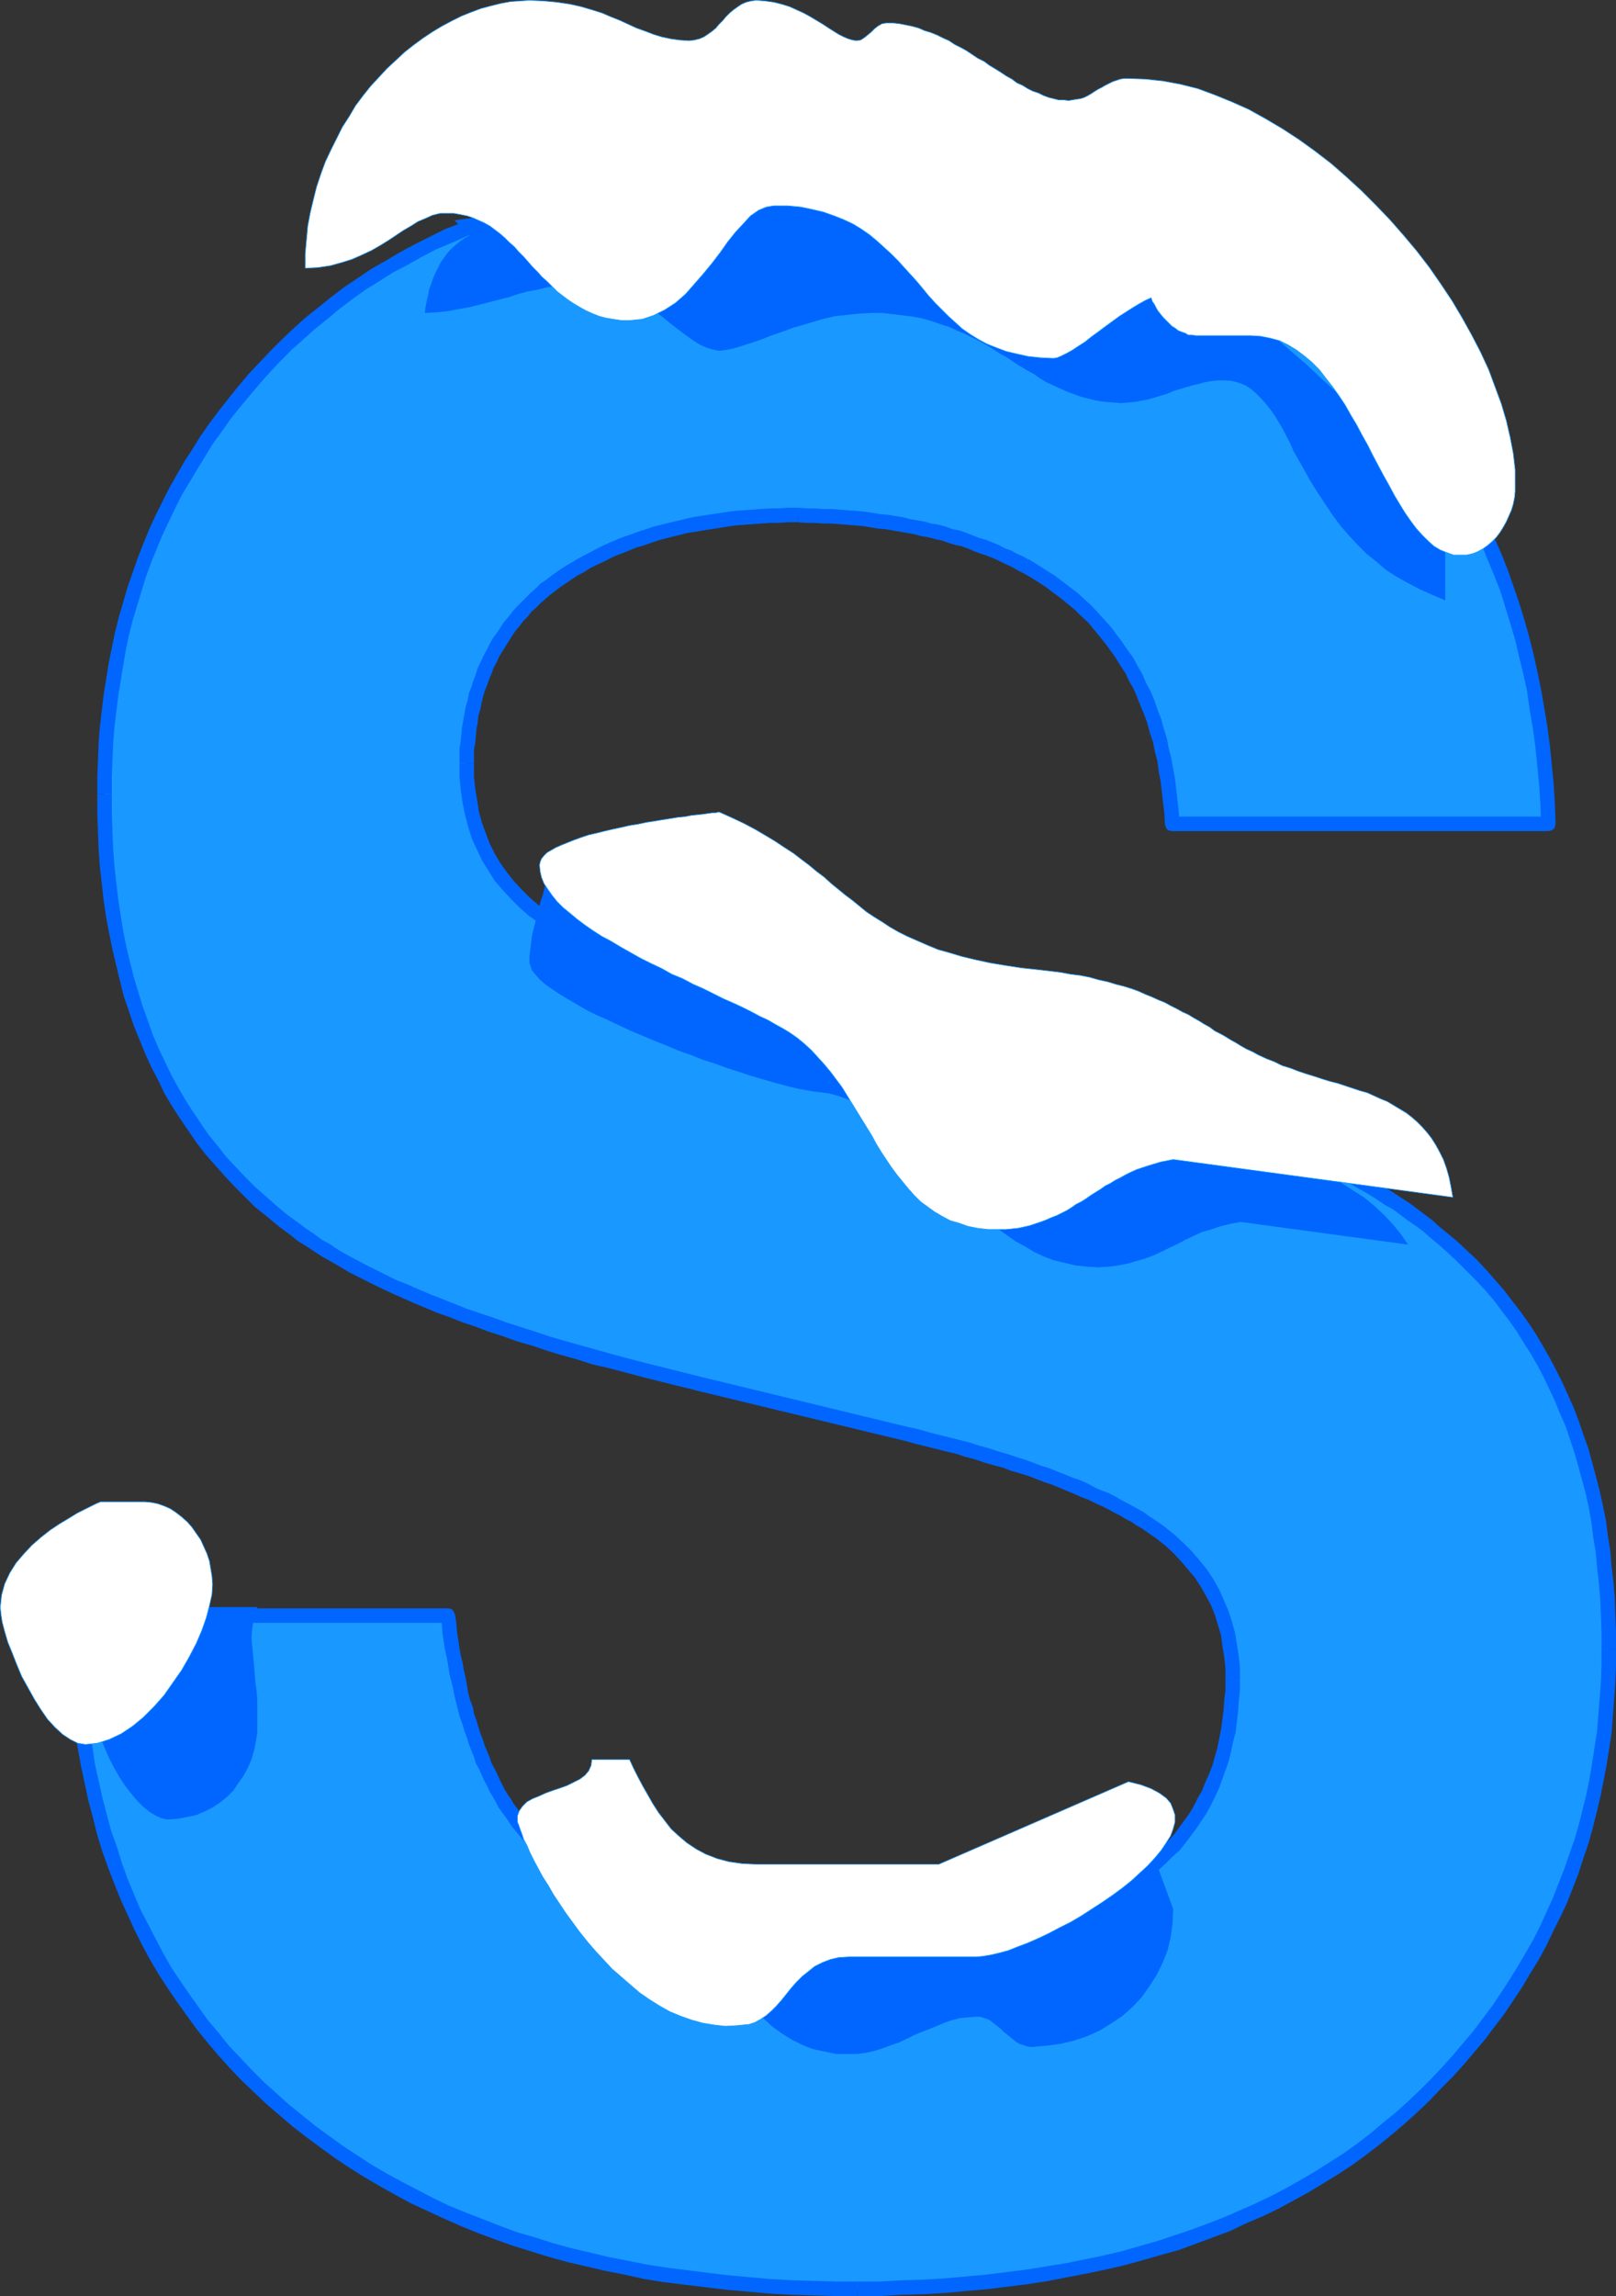 <?xml version="1.0" encoding="UTF-8" standalone="no"?>
<svg
   version="1.0"
   width="109.669mm"
   height="155.733mm"
   id="svg41"
   sodipodi:docname="Ice S.wmf"
   xmlns:inkscape="http://www.inkscape.org/namespaces/inkscape"
   xmlns:sodipodi="http://sodipodi.sourceforge.net/DTD/sodipodi-0.dtd"
   xmlns="http://www.w3.org/2000/svg"
   xmlns:svg="http://www.w3.org/2000/svg">
  <rect width="100%" height="100%" fill="#333333" stroke="none"/>
  <sodipodi:namedview
     id="namedview41"
     pagecolor="#ffffff"
     bordercolor="#000000"
     borderopacity="0.25"
     inkscape:showpageshadow="2"
     inkscape:pageopacity="0.0"
     inkscape:pagecheckerboard="0"
     inkscape:deskcolor="#d1d1d1"
     inkscape:document-units="mm" />
  <defs
     id="defs1">
    <pattern
       id="WMFhbasepattern"
       patternUnits="userSpaceOnUse"
       width="6"
       height="6"
       x="0"
       y="0" />
  </defs>
  <path
     style="fill:#1999ff;fill-opacity:1;fill-rule:evenodd;stroke:none"
     d="m 114.954,414.239 0.162,2.101 0.323,2.101 0.323,2.262 0.323,1.939 0.323,2.101 0.485,1.939 0.323,2.101 0.323,1.939 0.485,1.778 0.323,1.939 0.485,1.778 0.646,1.939 0.323,1.616 0.646,1.778 0.485,1.778 0.485,1.616 0.646,1.616 0.485,1.616 0.646,1.454 0.646,1.616 0.646,1.454 0.646,1.454 0.646,1.454 0.808,1.454 0.646,1.293 0.646,1.293 0.808,1.454 0.808,1.131 0.808,1.293 0.808,1.131 0.808,1.293 0.808,1.131 1.616,1.939 1.616,1.778 1.616,1.939 1.777,1.616 1.777,1.778 1.777,1.616 2.1,1.616 1.939,1.454 2.1,1.454 2.1,1.454 2.262,1.293 2.262,1.293 2.423,1.131 2.423,1.131 2.423,1.131 2.585,0.97 2.747,0.97 2.747,0.97 2.747,0.808 2.747,0.808 3.07,0.646 2.908,0.646 3.07,0.646 3.231,0.485 3.231,0.646 3.231,0.323 3.393,0.323 3.393,0.323 3.554,0.323 3.554,0.162 h 3.716 l 3.716,0.162 h 2.1 2.1 l 2.262,-0.162 h 2.1 2.1 l 2.1,-0.162 1.939,-0.162 1.939,-0.162 h 2.1 l 1.939,-0.162 1.939,-0.162 1.939,-0.323 1.777,-0.162 1.939,-0.162 1.777,-0.323 1.777,-0.162 1.777,-0.323 1.777,-0.323 1.777,-0.162 1.616,-0.323 1.777,-0.323 1.616,-0.485 1.616,-0.323 1.616,-0.323 1.616,-0.485 1.616,-0.323 1.454,-0.485 1.616,-0.485 1.454,-0.485 1.454,-0.485 1.454,-0.485 1.454,-0.485 2.585,-0.97 2.423,-1.131 2.423,-1.131 2.262,-1.131 2.262,-1.293 2.262,-1.293 1.939,-1.293 2.1,-1.454 1.939,-1.454 1.777,-1.454 1.777,-1.616 1.616,-1.616 1.616,-1.616 1.454,-1.778 1.454,-1.778 1.454,-1.778 1.293,-1.939 1.131,-1.939 1.131,-1.939 0.969,-2.262 0.969,-2.101 0.808,-2.101 0.808,-2.262 0.808,-2.262 0.646,-2.424 0.485,-2.262 0.485,-2.585 0.485,-2.424 0.323,-2.585 0.162,-2.585 0.162,-2.747 v -2.585 -3.232 l -0.323,-2.909 -0.323,-2.909 -0.485,-2.909 -0.808,-2.747 -0.969,-2.747 -0.969,-2.585 -1.293,-2.424 -1.293,-2.424 -1.616,-2.262 -1.777,-2.262 -1.777,-2.262 -2.1,-2.101 -2.262,-1.939 -2.423,-2.101 -2.585,-1.778 -1.293,-0.97 -1.454,-0.808 -1.293,-0.808 -1.454,-0.808 -1.454,-0.808 -1.454,-0.808 -1.616,-0.808 -1.616,-0.808 -1.777,-0.808 -1.616,-0.808 -1.777,-0.808 -1.939,-0.808 -1.777,-0.808 -1.939,-0.646 -2.1,-0.808 -1.939,-0.808 -2.1,-0.646 -2.1,-0.808 -2.1,-0.808 -2.262,-0.646 -2.262,-0.808 -2.262,-0.646 -2.423,-0.808 -2.423,-0.646 -2.423,-0.808 -2.585,-0.646 -2.585,-0.646 -2.585,-0.646 -2.585,-0.646 -2.747,-0.646 -2.747,-0.808 -2.747,-0.646 -50.893,-12.281 -4.524,-1.131 -4.524,-1.131 -4.524,-1.131 -4.201,-1.131 -4.362,-1.131 -4.201,-1.131 -4.039,-1.131 -3.878,-1.131 -3.878,-1.131 -3.878,-1.293 -3.716,-1.131 -3.554,-1.293 -3.554,-1.131 -3.393,-1.131 -3.393,-1.293 -3.231,-1.293 -3.231,-1.131 -3.07,-1.293 -2.908,-1.293 -2.908,-1.131 -2.908,-1.293 -2.747,-1.293 -2.585,-1.293 -2.585,-1.293 -2.585,-1.293 -2.262,-1.293 -2.262,-1.454 -2.262,-1.293 -2.1,-1.293 -2.1,-1.454 -1.939,-1.293 -1.939,-1.293 -2.908,-2.262 -2.908,-2.424 -2.908,-2.424 -2.747,-2.585 -2.585,-2.585 -2.423,-2.585 -2.423,-2.747 -2.423,-2.747 -2.262,-2.909 -2.1,-3.07 -2.1,-3.07 -1.939,-3.07 -1.777,-3.232 -1.777,-3.232 -1.616,-3.393 -1.616,-3.393 -1.454,-3.555 -1.454,-3.555 -1.293,-3.717 -1.131,-3.717 -1.131,-3.878 -0.969,-3.878 -0.969,-4.04 -0.808,-4.201 -0.646,-4.04 -0.646,-4.201 -0.485,-4.363 -0.485,-4.363 -0.323,-4.525 -0.323,-4.525 v -4.686 l -0.162,-4.686 0.162,-4.363 v -4.201 l 0.323,-4.201 0.323,-4.201 0.323,-4.04 0.646,-4.201 0.485,-4.04 0.646,-3.878 0.808,-3.878 0.808,-4.04 0.969,-3.878 1.131,-3.717 1.131,-3.717 1.131,-3.717 1.293,-3.717 1.616,-3.555 1.454,-3.555 1.454,-3.555 1.777,-3.555 1.777,-3.393 1.939,-3.393 1.939,-3.393 2.1,-3.232 2.1,-3.232 2.262,-3.232 2.262,-3.232 2.423,-3.07 2.585,-3.07 2.585,-3.07 2.747,-3.07 2.747,-2.909 2.908,-2.909 3.07,-2.747 3.07,-2.747 3.07,-2.585 3.231,-2.585 3.393,-2.424 3.393,-2.424 3.393,-2.262 3.554,-2.101 3.716,-2.101 3.716,-2.101 3.878,-1.939 3.878,-1.778 4.039,-1.778 4.039,-1.616 4.201,-1.616 4.201,-1.454 4.362,-1.293 4.362,-1.293 4.524,-1.293 4.685,-1.131 4.685,-0.97 4.685,-0.97 5.009,-0.808 4.847,-0.808 5.009,-0.646 5.17,-0.646 5.17,-0.485 5.332,-0.485 5.493,-0.323 5.332,-0.162 5.655,-0.162 5.655,-0.162 4.685,0.162 4.685,0.162 4.524,0.162 4.685,0.162 4.524,0.485 4.362,0.485 4.524,0.485 4.362,0.646 4.362,0.646 4.201,0.808 4.362,0.97 4.201,0.97 4.201,0.97 4.201,1.293 4.039,1.131 4.039,1.293 4.039,1.454 4.039,1.454 3.878,1.616 3.878,1.616 3.878,1.778 3.878,1.778 3.716,1.939 3.716,1.939 3.716,2.101 3.716,2.101 3.554,2.262 3.554,2.424 3.554,2.424 3.554,2.424 3.393,2.747 3.393,2.585 3.231,2.747 3.231,2.747 3.07,2.909 3.07,2.909 2.908,3.07 2.747,3.07 2.747,3.232 2.585,3.232 2.423,3.393 2.423,3.393 2.262,3.555 2.262,3.555 2.1,3.555 1.939,3.717 1.939,3.878 1.777,3.878 1.777,4.04 1.616,3.878 1.454,4.201 1.454,4.04 1.293,4.363 1.293,4.363 1.131,4.363 0.969,4.525 0.969,4.525 0.808,4.686 0.646,4.686 0.646,4.848 0.485,4.848 0.485,5.009 0.323,5.009 0.162,5.171 h -96.455 l -0.162,-2.909 -0.162,-2.909 -0.323,-2.585 -0.485,-2.747 -0.323,-2.747 -0.485,-2.585 -0.646,-2.585 -0.485,-2.424 -0.808,-2.424 -0.646,-2.424 -0.808,-2.424 -0.969,-2.262 -0.969,-2.262 -0.969,-2.262 -1.131,-2.101 -0.969,-2.101 -1.293,-2.101 -1.293,-1.939 -1.293,-1.939 -1.454,-1.778 -1.454,-1.939 -1.454,-1.778 -1.616,-1.778 -1.777,-1.616 -1.616,-1.616 -1.777,-1.616 -1.939,-1.454 -1.939,-1.454 -1.939,-1.454 -2.1,-1.454 -2.1,-1.293 -2.262,-1.293 -1.454,-0.808 -1.454,-0.646 -1.454,-0.808 -1.616,-0.646 -1.616,-0.646 -1.616,-0.646 -1.454,-0.646 -1.777,-0.646 -1.454,-0.485 -1.777,-0.646 -1.616,-0.485 -1.777,-0.485 -1.777,-0.646 -1.777,-0.485 -1.777,-0.323 -1.777,-0.323 -1.939,-0.485 -1.777,-0.323 -1.939,-0.323 -1.777,-0.323 -1.939,-0.323 -2.1,-0.323 -1.939,-0.162 -1.939,-0.323 -2.1,-0.162 -1.939,-0.323 h -2.1 l -2.1,-0.162 -2.1,-0.162 h -2.262 l -2.1,-0.162 h -2.1 -2.423 -2.262 l -2.423,0.162 h -2.262 l -2.262,0.162 -2.262,0.162 -2.1,0.323 -2.262,0.162 -2.1,0.323 -2.1,0.323 -2.1,0.323 -1.939,0.485 -2.1,0.323 -2.1,0.485 -1.939,0.485 -1.939,0.485 -1.939,0.485 -1.939,0.646 -1.777,0.646 -1.777,0.485 -1.939,0.808 -1.616,0.646 -1.777,0.808 -1.777,0.808 -1.616,0.646 -1.777,0.97 -1.616,0.808 -1.616,0.97 -1.616,0.97 -1.454,0.808 -1.616,1.131 -1.454,0.97 -1.454,1.131 -1.293,0.97 -1.293,1.131 -1.293,1.131 -1.293,1.293 -1.131,1.131 -1.131,1.131 -1.131,1.293 -0.969,1.293 -0.969,1.293 -0.969,1.293 -0.969,1.293 -0.808,1.293 -0.808,1.454 -0.808,1.454 -0.646,1.454 -0.808,1.454 -0.646,1.454 -0.646,1.616 -0.485,1.616 -0.485,1.454 -0.646,1.616 -0.323,1.778 -0.485,1.616 -0.323,1.616 -0.323,1.778 -0.162,1.616 -0.323,1.778 -0.162,1.939 -0.162,1.778 v 1.939 l -0.162,1.778 0.162,3.393 0.162,3.232 0.485,3.07 0.646,3.07 0.808,3.07 0.969,2.747 1.131,2.747 1.293,2.585 1.616,2.585 1.616,2.424 1.777,2.424 2.1,2.101 2.262,2.101 2.262,2.101 2.585,1.939 2.747,1.778 0.969,0.485 0.969,0.646 1.131,0.646 1.131,0.485 1.131,0.646 1.293,0.485 1.293,0.646 1.293,0.646 1.454,0.485 1.616,0.808 1.616,0.485 1.616,0.646 1.777,0.646 1.777,0.646 1.777,0.646 1.939,0.646 1.939,0.646 2.1,0.808 2.1,0.646 2.1,0.646 2.262,0.646 2.423,0.646 2.262,0.808 2.585,0.646 2.585,0.808 2.585,0.646 2.585,0.808 2.747,0.646 2.908,0.808 2.747,0.808 2.908,0.808 3.07,0.808 82.722,21.33 3.231,0.808 3.393,0.808 3.231,0.97 3.231,0.97 3.07,0.97 3.07,0.97 3.07,0.808 3.07,1.131 2.908,0.97 2.908,0.97 2.908,1.131 2.747,0.97 2.747,1.131 2.747,1.131 2.585,1.131 2.585,1.131 2.585,1.293 2.423,1.131 2.423,1.293 2.423,1.131 2.262,1.293 2.423,1.293 2.262,1.293 2.1,1.293 2.262,1.454 1.939,1.293 2.1,1.293 1.939,1.616 1.939,1.293 1.939,1.454 1.777,1.454 1.777,1.616 2.585,2.262 2.585,2.262 2.585,2.585 2.262,2.424 2.262,2.585 2.262,2.585 2.1,2.585 2.1,2.909 1.939,2.747 1.939,2.747 1.777,3.07 1.777,2.909 1.616,3.07 1.454,3.232 1.454,3.07 1.454,3.232 1.293,3.393 1.293,3.393 1.131,3.393 0.969,3.555 0.969,3.555 0.969,3.717 0.808,3.717 0.646,3.717 0.646,3.878 0.485,3.878 0.485,4.04 0.323,4.04 0.323,4.04 0.162,4.201 0.162,4.201 0.162,4.363 -0.162,4.363 -0.162,4.363 -0.162,4.201 -0.323,4.201 -0.485,4.363 -0.646,4.04 -0.485,4.04 -0.808,4.201 -0.808,3.878 -0.969,4.04 -0.969,3.878 -1.131,3.878 -1.293,3.878 -1.293,3.717 -1.454,3.717 -1.454,3.717 -1.616,3.717 -1.777,3.555 -1.777,3.555 -1.939,3.555 -2.1,3.555 -2.1,3.393 -2.1,3.393 -2.423,3.232 -2.423,3.393 -2.423,3.232 -2.747,3.232 -2.585,3.07 -2.908,3.07 -2.908,3.232 -2.908,2.909 -3.231,3.07 -3.07,2.747 -3.231,2.747 -3.393,2.747 -3.393,2.585 -3.554,2.424 -3.554,2.424 -3.554,2.262 -3.878,2.262 -3.716,2.101 -3.878,1.939 -4.039,1.939 -4.039,1.939 -4.201,1.778 -4.201,1.616 -4.362,1.616 -4.362,1.454 -4.524,1.454 -4.524,1.293 -4.685,1.293 -4.685,1.131 -4.847,0.97 -4.847,0.97 -5.009,0.97 -5.009,0.808 -5.17,0.646 -5.332,0.485 -5.17,0.646 -5.493,0.323 -5.493,0.485 -5.493,0.162 -5.655,0.162 -5.816,0.162 -5.655,-0.162 -5.816,-0.162 -5.493,-0.162 -5.655,-0.323 -5.493,-0.323 -5.332,-0.485 -5.493,-0.646 -5.17,-0.646 -5.17,-0.808 -5.17,-0.808 -4.847,-0.97 -5.009,-0.97 -4.847,-1.131 -4.847,-1.131 -4.685,-1.293 -4.685,-1.454 -4.524,-1.454 -4.524,-1.616 -4.362,-1.616 -4.362,-1.778 -4.201,-1.778 -4.201,-1.939 -4.039,-1.939 -4.039,-2.101 -4.039,-2.262 -3.716,-2.262 -3.878,-2.424 -3.716,-2.424 -3.716,-2.585 -3.554,-2.747 -3.393,-2.747 -3.554,-2.747 -3.231,-2.909 -3.231,-3.07 -3.07,-3.07 -2.908,-3.07 -2.908,-3.232 -2.747,-3.232 -2.747,-3.232 -2.585,-3.393 -2.423,-3.555 -2.423,-3.393 -2.262,-3.717 -2.1,-3.555 -2.1,-3.717 -1.777,-3.878 -1.939,-3.717 -1.777,-4.04 -1.454,-3.878 -1.616,-4.04 -1.454,-4.201 -1.293,-4.201 -1.131,-4.201 -1.131,-4.363 -0.969,-4.363 -0.969,-4.525 -0.808,-4.525 -0.646,-4.525 -0.485,-4.686 -0.485,-4.848 -0.485,-4.686 -0.162,-5.009 -0.162,-4.848 -0.162,-5.009 z"
     id="path1" />
  <path
     style="fill:#0066ff;fill-opacity:1;fill-rule:evenodd;stroke:none"
     d="m 134.342,465.948 v 0 l -0.808,-1.131 -0.808,-1.131 -0.969,-1.293 -0.646,-1.131 -0.808,-1.131 -0.808,-1.293 -0.646,-1.293 -0.646,-1.293 -0.646,-1.454 -0.646,-1.293 -0.808,-1.454 -0.485,-1.454 -0.646,-1.616 -0.646,-1.454 -0.485,-1.616 -0.646,-1.616 -0.485,-1.616 -0.485,-1.616 -0.646,-1.778 -0.323,-1.778 -0.646,-1.616 -0.485,-1.778 -0.323,-1.939 -0.323,-1.939 -0.485,-1.939 -0.323,-1.939 -0.485,-1.939 -0.323,-1.939 -0.323,-2.101 -0.323,-2.101 -0.162,-2.101 -0.323,-2.262 -3.716,0.485 0.323,2.101 0.162,2.262 0.323,2.101 0.323,2.101 0.485,2.101 0.323,1.939 0.323,2.101 0.485,1.939 0.485,1.939 0.323,1.778 0.485,1.939 0.485,1.939 0.485,1.778 0.646,1.778 0.485,1.616 0.646,1.778 0.485,1.616 0.646,1.616 0.646,1.616 0.485,1.616 0.808,1.454 0.646,1.454 0.646,1.454 0.808,1.454 0.646,1.454 0.808,1.293 0.808,1.454 0.646,1.293 0.808,1.131 0.969,1.293 0.808,1.131 0.808,1.293 v 0 z"
     id="path2" />
  <path
     style="fill:#0066ff;fill-opacity:1;fill-rule:evenodd;stroke:none"
     d="m 216.579,496.973 v 0 h -3.716 l -3.554,-0.162 -3.554,-0.162 -3.554,-0.162 -3.393,-0.323 -3.393,-0.485 -3.231,-0.323 -3.07,-0.485 -3.231,-0.485 -2.908,-0.646 -3.07,-0.646 -2.908,-0.646 -2.747,-0.808 -2.747,-0.808 -2.747,-0.97 -2.585,-0.808 -2.423,-1.131 -2.585,-0.97 -2.423,-1.131 -2.262,-1.293 -2.1,-1.131 -2.262,-1.293 -2.1,-1.293 -1.939,-1.454 -1.939,-1.454 -1.939,-1.616 -1.777,-1.454 -1.777,-1.778 -1.777,-1.616 -1.616,-1.778 -1.454,-1.939 -1.454,-1.778 -3.07,2.262 1.616,1.939 1.616,1.939 1.777,1.778 1.616,1.778 1.939,1.778 1.939,1.778 2.1,1.616 1.939,1.454 2.1,1.616 2.262,1.454 2.262,1.293 2.423,1.293 2.423,1.131 2.423,1.131 2.585,1.293 2.585,0.97 2.747,0.97 2.747,0.97 2.908,0.808 2.908,0.808 2.908,0.646 3.07,0.646 3.07,0.646 3.231,0.646 3.231,0.485 3.393,0.323 3.393,0.485 3.393,0.323 3.554,0.162 3.716,0.162 3.554,0.162 h 3.878 v 0 z"
     id="path3" />
  <path
     style="fill:#0066ff;fill-opacity:1;fill-rule:evenodd;stroke:none"
     d="m 273.45,488.732 v 0 l -1.454,0.646 -1.454,0.485 -1.454,0.485 -1.454,0.323 -1.454,0.485 -1.454,0.485 -1.616,0.323 -1.616,0.485 -1.454,0.323 -1.777,0.323 -1.616,0.485 -1.616,0.323 -1.616,0.162 -1.777,0.323 -1.616,0.162 -1.777,0.323 -1.939,0.323 -1.777,0.162 -1.777,0.323 -1.939,0.162 -1.939,0.162 -1.777,0.162 -1.939,0.162 -2.1,0.162 -1.939,0.162 -1.939,0.162 h -2.1 -2.1 l -1.939,0.162 h -2.262 -2.1 -2.1 v 3.717 h 2.1 2.1 2.262 l 2.1,-0.162 h 2.1 2.1 l 2.1,-0.162 1.939,-0.162 1.939,-0.162 2.1,-0.162 1.939,-0.162 1.939,-0.162 1.777,-0.162 1.939,-0.323 1.939,-0.162 1.777,-0.323 1.777,-0.323 1.777,-0.162 1.777,-0.323 1.616,-0.323 1.777,-0.323 1.616,-0.485 1.777,-0.323 1.616,-0.323 1.616,-0.485 1.616,-0.323 1.454,-0.485 1.616,-0.485 1.616,-0.485 1.454,-0.485 1.454,-0.485 1.454,-0.485 v 0 z"
     id="path4" />
  <path
     style="fill:#0066ff;fill-opacity:1;fill-rule:evenodd;stroke:none"
     d="m 314.326,430.721 v 0 2.585 l -0.323,2.585 -0.162,2.585 -0.323,2.424 -0.323,2.424 -0.485,2.424 -0.485,2.424 -0.646,2.262 -0.646,2.262 -0.808,2.101 -0.969,2.101 -0.808,2.101 -1.131,1.939 -0.969,1.939 -1.131,1.939 -1.293,1.778 -1.293,1.778 -1.293,1.778 -1.454,1.616 -1.616,1.616 -1.616,1.616 -1.616,1.454 -1.777,1.454 -1.939,1.454 -1.939,1.454 -2.1,1.131 -2.1,1.293 -2.1,1.293 -2.262,1.131 -2.423,1.131 -2.423,0.97 -2.423,0.97 1.293,3.555 2.585,-0.97 2.423,-1.131 2.585,-1.131 2.262,-1.293 2.423,-1.293 2.262,-1.293 2.1,-1.293 1.939,-1.454 2.1,-1.616 1.777,-1.454 1.939,-1.778 1.616,-1.616 1.777,-1.616 1.454,-1.778 1.454,-1.939 1.454,-1.939 1.293,-1.939 1.293,-1.939 1.131,-2.101 1.131,-2.262 0.969,-2.101 0.808,-2.262 0.808,-2.262 0.808,-2.262 0.646,-2.585 0.485,-2.424 0.646,-2.424 0.323,-2.585 0.323,-2.747 0.162,-2.585 0.323,-2.747 v -2.747 0 z"
     id="path5" />
  <path
     style="fill:#0066ff;fill-opacity:1;fill-rule:evenodd;stroke:none"
     d="m 293.969,392.586 v 0 l 2.585,1.778 2.423,1.939 2.1,1.939 1.939,2.101 1.777,2.101 1.777,2.101 1.454,2.262 1.293,2.262 1.293,2.424 0.969,2.424 0.808,2.585 0.808,2.747 0.323,2.585 0.485,2.909 0.323,2.909 v 3.07 h 3.716 v -3.232 l -0.323,-3.07 -0.485,-3.07 -0.485,-2.909 -0.808,-2.909 -0.969,-2.909 -1.131,-2.585 -1.131,-2.585 -1.454,-2.585 -1.616,-2.424 -1.939,-2.424 -1.939,-2.262 -2.1,-2.101 -2.262,-2.101 -2.585,-2.101 -2.747,-1.939 v 0 z"
     id="path6" />
  <path
     style="fill:#0066ff;fill-opacity:1;fill-rule:evenodd;stroke:none"
     d="m 229.181,368.67 v 0 l 2.747,0.646 2.908,0.808 2.585,0.646 2.585,0.646 2.585,0.646 2.747,0.646 2.423,0.808 2.423,0.646 2.423,0.808 2.262,0.646 2.423,0.646 2.1,0.808 2.262,0.646 2.1,0.646 2.1,0.808 2.1,0.808 1.939,0.646 1.939,0.808 1.939,0.808 1.939,0.808 1.777,0.808 1.777,0.646 1.616,0.808 1.777,0.808 1.616,0.808 1.454,0.808 1.616,0.808 1.293,0.808 1.616,0.808 1.131,0.808 1.454,0.808 1.131,0.808 2.1,-3.07 -1.293,-0.808 -1.293,-0.97 -1.454,-0.808 -1.454,-0.808 -1.454,-0.808 -1.616,-0.808 -1.616,-0.97 -1.616,-0.808 -1.777,-0.646 -1.777,-0.808 -1.777,-0.97 -1.777,-0.808 -1.939,-0.646 -1.939,-0.808 -2.1,-0.808 -1.939,-0.808 -2.1,-0.646 -2.1,-0.808 -2.262,-0.808 -2.1,-0.646 -2.423,-0.808 -2.262,-0.646 -2.423,-0.808 -2.423,-0.646 -2.423,-0.808 -2.585,-0.646 -2.585,-0.646 -2.585,-0.646 -2.585,-0.646 -2.747,-0.808 -2.908,-0.646 -2.747,-0.646 v 0 0 h -0.808 l -0.646,0.323 -0.485,0.485 -0.162,0.646 -0.162,0.646 0.323,0.646 0.485,0.485 z"
     id="path7" />
  <path
     style="fill:#0066ff;fill-opacity:1;fill-rule:evenodd;stroke:none"
     d="m 178.449,356.389 h -0.162 l 50.893,12.281 0.808,-3.555 -50.732,-12.281 v 0 0 h -0.808 l -0.646,0.162 -0.485,0.646 -0.323,0.485 v 0.808 l 0.162,0.646 0.485,0.485 0.646,0.323 z"
     id="path8" />
  <path
     style="fill:#0066ff;fill-opacity:1;fill-rule:evenodd;stroke:none"
     d="m 74.563,316.638 v 0 l 1.777,1.454 2.1,1.293 1.939,1.293 2.262,1.454 2.262,1.293 2.262,1.293 2.423,1.454 2.585,1.293 2.585,1.293 2.585,1.293 2.747,1.293 2.908,1.293 2.908,1.293 3.07,1.293 3.07,1.293 3.231,1.131 3.231,1.293 3.393,1.131 3.393,1.293 3.554,1.131 3.554,1.293 3.878,1.131 3.878,1.293 3.716,1.131 4.039,1.131 4.039,1.293 4.201,0.97 4.362,1.131 4.201,1.131 4.524,1.131 4.524,1.131 4.685,1.131 0.808,-3.555 -4.524,-1.131 -4.524,-1.131 -4.524,-1.131 -4.362,-1.131 -4.201,-1.131 -4.039,-1.131 -4.039,-1.131 -4.039,-1.131 -3.878,-1.131 -3.878,-1.293 -3.554,-1.131 -3.554,-1.131 -3.554,-1.293 -3.393,-1.131 -3.393,-1.131 -3.231,-1.293 -3.231,-1.293 -2.908,-1.131 -3.07,-1.293 -2.908,-1.293 -2.908,-1.131 -2.585,-1.293 -2.585,-1.293 -2.585,-1.293 -2.423,-1.293 -2.423,-1.293 -2.262,-1.293 -2.1,-1.454 -2.1,-1.131 -1.939,-1.454 -1.939,-1.293 -1.939,-1.454 v 0 z"
     id="path9" />
  <path
     style="fill:#0066ff;fill-opacity:1;fill-rule:evenodd;stroke:none"
     d="m 24.962,203.524 v 0 4.848 l 0.162,4.525 0.162,4.686 0.323,4.525 0.485,4.363 0.485,4.363 0.646,4.363 0.808,4.201 0.808,4.04 0.969,4.04 0.969,4.04 0.969,3.878 1.293,3.717 1.293,3.878 1.454,3.555 1.454,3.555 1.616,3.555 1.777,3.393 1.616,3.393 1.939,3.232 2.1,3.232 2.1,3.07 2.1,3.07 2.262,2.909 2.423,2.747 2.585,2.909 2.423,2.585 2.747,2.747 2.585,2.585 3.07,2.424 2.908,2.424 3.07,2.262 2.1,-3.07 -2.908,-2.101 -2.908,-2.424 -2.747,-2.424 -2.747,-2.424 -2.423,-2.424 -2.585,-2.747 -2.423,-2.585 -2.262,-2.909 -2.262,-2.747 -1.939,-2.909 -2.1,-3.07 -1.939,-3.07 -1.777,-3.07 -1.777,-3.232 -1.616,-3.393 -1.616,-3.393 -1.454,-3.393 -1.293,-3.717 -1.293,-3.555 -1.131,-3.717 -1.131,-3.717 -0.969,-3.878 -0.969,-4.04 -0.808,-4.04 -0.646,-4.04 -0.646,-4.201 -0.485,-4.201 -0.485,-4.363 -0.323,-4.525 -0.162,-4.363 -0.162,-4.686 v -4.686 0 z"
     id="path10" />
  <path
     style="fill:#0066ff;fill-opacity:1;fill-rule:evenodd;stroke:none"
     d="m 72.301,87.017 v 0 l -2.908,2.909 -2.747,2.909 -2.908,3.07 -2.585,3.07 -2.585,3.232 -2.423,3.07 -2.423,3.232 -2.262,3.232 -2.1,3.393 -2.1,3.232 -1.939,3.393 -1.939,3.393 -1.777,3.555 -1.777,3.555 -1.616,3.555 -1.454,3.555 -1.454,3.717 -1.293,3.717 -1.293,3.717 -1.131,3.878 -1.131,3.878 -0.969,3.878 -0.808,3.878 -0.808,4.04 -0.646,4.04 -0.646,4.04 -0.485,4.04 -0.485,4.201 -0.323,4.201 -0.162,4.363 -0.162,4.201 v 4.363 h 3.716 v -4.201 l 0.162,-4.201 0.162,-4.201 0.323,-4.201 0.485,-4.04 0.485,-4.04 0.646,-4.04 0.646,-3.878 0.646,-3.878 0.808,-3.878 0.969,-3.878 1.131,-3.717 1.131,-3.717 1.131,-3.717 1.293,-3.555 1.454,-3.555 1.454,-3.555 1.616,-3.393 1.616,-3.393 1.777,-3.555 1.939,-3.232 1.939,-3.232 2.1,-3.393 1.939,-3.232 2.262,-3.07 2.262,-3.232 2.423,-3.07 2.585,-3.07 2.585,-3.07 2.585,-2.909 2.747,-2.909 2.908,-2.909 v 0 z"
     id="path11" />
  <path
     style="fill:#0066ff;fill-opacity:1;fill-rule:evenodd;stroke:none"
     d="m 211.409,40.64 v 0 h -5.816 l -5.493,0.162 -5.493,0.323 -5.493,0.323 -5.17,0.485 -5.332,0.485 -5.17,0.485 -5.009,0.808 -5.009,0.646 -5.009,0.97 -4.847,0.97 -4.524,0.97 -4.685,1.131 -4.524,1.293 -4.524,1.293 -4.362,1.293 -4.362,1.616 -4.201,1.454 -4.039,1.778 -4.201,1.616 -3.878,1.939 -3.878,1.939 -3.878,2.101 -3.554,2.101 -3.716,2.101 -3.554,2.424 -3.393,2.262 -3.393,2.585 -3.231,2.585 -3.231,2.585 -3.07,2.747 -3.07,2.909 2.585,2.585 2.908,-2.585 3.07,-2.747 3.231,-2.585 3.07,-2.585 3.231,-2.424 3.393,-2.424 3.393,-2.101 3.554,-2.262 3.716,-1.939 3.716,-2.101 3.716,-1.939 3.878,-1.616 4.039,-1.778 3.878,-1.616 4.201,-1.616 4.201,-1.454 4.362,-1.293 4.201,-1.293 4.524,-1.293 4.685,-0.97 4.524,-1.131 4.685,-0.97 4.847,-0.808 5.009,-0.646 5.009,-0.808 5.009,-0.485 5.17,-0.485 5.332,-0.485 5.332,-0.323 5.493,-0.323 5.493,-0.162 h 5.655 v 0 z"
     id="path12" />
  <path
     style="fill:#0066ff;fill-opacity:1;fill-rule:evenodd;stroke:none"
     d="m 341.954,84.431 v 0 l -3.393,-2.747 -3.393,-2.585 -3.716,-2.585 -3.393,-2.424 -3.716,-2.424 -3.554,-2.101 -3.716,-2.262 -3.878,-2.101 -3.716,-2.101 -3.716,-1.778 -3.878,-1.939 -3.878,-1.778 -3.878,-1.616 -4.039,-1.616 -4.039,-1.454 -4.039,-1.293 -4.039,-1.454 -4.201,-1.131 -4.201,-1.293 -4.201,-0.97 -4.201,-0.97 -4.362,-0.97 -4.362,-0.808 -4.362,-0.646 -4.362,-0.646 -4.524,-0.646 -4.524,-0.485 -4.685,-0.323 -4.524,-0.323 -4.685,-0.162 -4.685,-0.162 h -4.685 v 3.717 h 4.524 l 4.685,0.162 4.685,0.162 4.524,0.323 4.362,0.323 4.524,0.485 4.362,0.646 4.362,0.646 4.362,0.646 4.201,0.646 4.362,0.97 4.201,0.97 4.039,0.97 4.201,1.293 4.039,1.131 4.039,1.293 4.039,1.454 3.878,1.454 3.878,1.454 3.878,1.778 3.716,1.616 3.878,1.778 3.716,1.939 3.716,1.939 3.554,2.101 3.716,2.101 3.554,2.262 3.393,2.262 3.554,2.424 3.554,2.585 3.393,2.585 3.231,2.585 v 0 z"
     id="path13" />
  <path
     style="fill:#0066ff;fill-opacity:1;fill-rule:evenodd;stroke:none"
     d="m 397.048,213.058 1.939,-1.939 -0.162,-5.009 -0.323,-5.171 -0.485,-5.009 -0.485,-4.848 -0.646,-4.848 -0.808,-4.848 -0.808,-4.686 -0.969,-4.686 -0.969,-4.363 -1.131,-4.525 -1.293,-4.525 -1.293,-4.201 -1.454,-4.201 -1.454,-4.201 -1.616,-4.04 -1.777,-4.04 -1.777,-3.878 -1.939,-3.878 -2.1,-3.878 -2.1,-3.555 -2.262,-3.555 -2.423,-3.555 -2.262,-3.393 -2.585,-3.555 -2.585,-3.232 -2.747,-3.232 -2.908,-3.232 -2.908,-3.07 -3.07,-2.909 -3.07,-3.07 -3.231,-2.747 -3.393,-2.747 -2.423,2.909 3.393,2.585 3.07,2.909 3.231,2.747 2.908,2.909 2.747,3.07 2.908,3.07 2.585,3.07 2.585,3.232 2.423,3.393 2.423,3.393 2.262,3.393 2.1,3.393 2.1,3.717 1.939,3.717 1.939,3.717 1.777,3.717 1.616,4.04 1.616,3.878 1.616,4.04 1.293,4.201 1.293,4.201 1.293,4.363 0.969,4.201 1.131,4.525 0.969,4.525 0.646,4.686 0.808,4.686 0.646,4.686 0.485,4.848 0.485,5.009 0.323,5.009 0.162,5.009 1.777,-1.939 -1.777,1.939 0.162,0.808 0.485,0.485 0.485,0.323 0.808,0.162 0.646,-0.162 0.646,-0.323 0.323,-0.646 0.162,-0.808 z"
     id="path14" />
  <path
     style="fill:#0066ff;fill-opacity:1;fill-rule:evenodd;stroke:none"
     d="m 298.816,211.28 1.777,1.778 h 96.455 v -3.717 h -96.455 l 1.939,1.778 -1.939,-1.778 -0.808,0.162 -0.485,0.485 -0.323,0.646 -0.162,0.646 0.162,0.646 0.323,0.646 0.485,0.323 0.808,0.162 z"
     id="path15" />
  <path
     style="fill:#0066ff;fill-opacity:1;fill-rule:evenodd;stroke:none"
     d="m 262.14,146.806 -0.162,-0.162 2.262,1.293 2.1,1.293 1.939,1.293 1.939,1.454 1.939,1.454 1.777,1.454 1.777,1.454 1.616,1.616 1.777,1.616 1.454,1.778 1.454,1.778 1.454,1.778 1.293,1.778 1.293,1.778 1.293,2.101 1.293,1.939 0.969,2.101 1.131,1.939 0.969,2.262 0.808,2.101 0.969,2.262 0.808,2.262 0.646,2.424 0.808,2.424 0.485,2.424 0.646,2.424 0.323,2.585 0.485,2.585 0.323,2.747 0.323,2.747 0.323,2.747 0.162,2.747 3.716,-0.162 -0.162,-2.909 -0.323,-2.909 -0.323,-2.747 -0.323,-2.747 -0.485,-2.747 -0.485,-2.747 -0.646,-2.424 -0.485,-2.585 -0.808,-2.585 -0.646,-2.424 -0.969,-2.424 -0.808,-2.424 -0.969,-2.262 -1.131,-2.101 -0.969,-2.262 -1.293,-2.262 -1.131,-2.101 -1.454,-1.939 -1.293,-1.939 -1.454,-1.939 -1.454,-1.939 -1.616,-1.778 -1.616,-1.778 -1.616,-1.778 -1.777,-1.616 -1.939,-1.778 -1.939,-1.454 -2.1,-1.616 -1.939,-1.454 -2.1,-1.293 -2.262,-1.454 -2.1,-1.293 h -0.162 z"
     id="path16" />
  <path
     style="fill:#0066ff;fill-opacity:1;fill-rule:evenodd;stroke:none"
     d="m 204.623,133.878 v 0 l 2.1,0.162 h 2.1 l 2.262,0.162 h 1.939 l 2.1,0.162 2.1,0.162 1.939,0.162 2.1,0.162 1.939,0.323 1.939,0.323 1.939,0.162 1.939,0.323 1.777,0.323 1.939,0.323 1.777,0.323 1.777,0.485 1.939,0.323 1.777,0.485 1.616,0.323 1.777,0.646 1.616,0.485 1.616,0.323 1.777,0.646 1.454,0.646 1.777,0.646 1.454,0.485 1.616,0.646 1.454,0.646 1.616,0.808 1.454,0.646 1.454,0.808 1.454,0.808 1.616,-3.393 -1.454,-0.808 -1.454,-0.646 -1.454,-0.808 -1.777,-0.646 -1.454,-0.808 -1.616,-0.646 -1.616,-0.646 -1.777,-0.485 -1.616,-0.646 -1.616,-0.646 -1.777,-0.646 -1.777,-0.323 -1.777,-0.646 -1.777,-0.485 -1.939,-0.323 -1.777,-0.485 -1.777,-0.323 -1.939,-0.323 -1.777,-0.485 -2.1,-0.323 -1.939,-0.323 -1.939,-0.162 -1.939,-0.323 -2.1,-0.323 -1.939,-0.162 -2.262,-0.162 -1.939,-0.162 -2.1,-0.162 h -2.262 l -2.1,-0.162 h -2.1 l -2.262,-0.162 v 0 z"
     id="path17" />
  <path
     style="fill:#0066ff;fill-opacity:1;fill-rule:evenodd;stroke:none"
     d="m 143.874,150.361 -0.162,0.162 1.616,-1.131 1.454,-0.97 1.454,-0.97 1.616,-0.808 1.454,-0.97 1.616,-0.808 1.777,-0.808 1.616,-0.808 1.616,-0.808 1.777,-0.646 1.616,-0.646 1.939,-0.808 1.777,-0.485 1.777,-0.646 1.939,-0.646 1.777,-0.485 1.939,-0.485 1.939,-0.485 1.939,-0.485 2.1,-0.323 1.939,-0.323 2.1,-0.323 2.1,-0.323 1.939,-0.323 2.262,-0.323 2.1,-0.162 2.262,-0.162 2.262,-0.162 2.262,-0.162 h 2.262 l 2.262,-0.162 h 2.423 v -3.717 h -2.423 l -2.423,0.162 h -2.262 l -2.423,0.162 -2.1,0.162 -2.262,0.162 -2.262,0.162 -2.262,0.323 -2.262,0.323 -2.1,0.323 -2.1,0.323 -2.1,0.323 -2.1,0.485 -1.939,0.485 -2.1,0.485 -1.939,0.485 -1.939,0.485 -1.939,0.646 -1.939,0.646 -1.777,0.646 -1.939,0.646 -1.616,0.646 -1.939,0.808 -1.777,0.808 -1.616,0.808 -1.777,0.97 -1.616,0.808 -1.777,0.97 -1.616,0.97 -1.616,0.97 -1.454,0.97 -1.616,1.131 v 0 z"
     id="path18" />
  <path
     style="fill:#0066ff;fill-opacity:1;fill-rule:evenodd;stroke:none"
     d="m 121.578,195.768 v 0 -1.778 -1.778 l 0.323,-1.778 0.162,-1.778 0.162,-1.778 0.323,-1.778 0.162,-1.616 0.485,-1.616 0.323,-1.616 0.323,-1.454 0.485,-1.616 0.646,-1.616 0.485,-1.454 0.646,-1.454 0.485,-1.454 0.808,-1.454 0.646,-1.454 0.808,-1.293 0.808,-1.293 0.808,-1.293 0.808,-1.293 0.969,-1.454 0.969,-1.131 0.969,-1.293 1.131,-1.131 0.969,-1.293 1.131,-0.97 1.293,-1.293 1.131,-0.97 1.293,-1.131 1.293,-0.97 1.454,-1.131 -2.262,-2.909 -1.454,1.131 -1.454,0.97 -1.293,1.293 -1.293,1.131 -1.131,1.131 -1.293,1.293 -1.293,1.293 -0.969,1.131 -1.131,1.454 -1.131,1.293 -0.808,1.293 -0.969,1.454 -0.969,1.293 -0.808,1.454 -0.808,1.616 -0.808,1.454 -0.646,1.454 -0.808,1.616 -0.485,1.616 -0.646,1.616 -0.485,1.616 -0.646,1.616 -0.323,1.778 -0.485,1.616 -0.323,1.778 -0.323,1.778 -0.323,1.778 -0.162,1.778 -0.162,1.778 -0.323,1.939 v 1.939 1.939 0 z"
     id="path19" />
  <path
     style="fill:#0066ff;fill-opacity:1;fill-rule:evenodd;stroke:none"
     d="m 143.228,235.519 v 0 l -2.585,-1.778 -2.585,-1.778 -2.262,-1.939 -2.1,-2.101 -1.939,-2.101 -1.777,-2.262 -1.616,-2.262 -1.454,-2.424 -1.293,-2.585 -0.969,-2.585 -0.969,-2.585 -0.808,-2.909 -0.485,-3.07 -0.485,-2.909 -0.323,-3.07 v -3.393 h -3.716 v 3.393 l 0.323,3.393 0.485,3.393 0.646,3.07 0.808,3.07 0.969,3.07 1.293,2.747 1.293,2.747 1.616,2.585 1.616,2.585 2.1,2.424 2.1,2.262 2.262,2.262 2.423,2.101 2.747,1.939 2.747,1.939 v 0 z"
     id="path20" />
  <path
     style="fill:#0066ff;fill-opacity:1;fill-rule:evenodd;stroke:none"
     d="m 205.431,256.687 v 0 l -3.07,-0.808 -2.908,-0.808 -2.747,-0.808 -2.908,-0.808 -2.747,-0.646 -2.585,-0.808 -2.585,-0.646 -2.585,-0.808 -2.423,-0.646 -2.423,-0.808 -2.262,-0.646 -2.262,-0.646 -2.262,-0.646 -2.1,-0.808 -1.939,-0.646 -2.1,-0.485 -1.939,-0.646 -1.616,-0.808 -1.939,-0.646 -1.616,-0.485 -1.616,-0.646 -1.616,-0.646 -1.454,-0.646 -1.454,-0.646 -1.454,-0.485 -1.131,-0.646 -1.293,-0.646 -1.131,-0.485 -1.131,-0.646 -0.969,-0.485 -0.969,-0.646 -0.969,-0.485 -1.939,3.232 0.969,0.485 0.969,0.646 1.131,0.646 1.293,0.485 1.131,0.646 1.293,0.646 1.293,0.485 1.454,0.646 1.454,0.646 1.616,0.646 1.454,0.646 1.777,0.646 1.777,0.646 1.777,0.646 1.777,0.646 1.939,0.646 1.939,0.808 2.1,0.646 2.262,0.646 2.1,0.646 2.262,0.646 2.262,0.646 2.423,0.808 2.423,0.646 2.585,0.808 2.747,0.808 2.585,0.646 2.747,0.808 2.908,0.646 2.747,0.808 2.908,0.808 3.07,0.808 v 0 0 h 0.808 l 0.646,-0.162 0.646,-0.646 0.162,-0.485 0.162,-0.808 -0.162,-0.646 -0.485,-0.485 z"
     id="path21" />
  <path
     style="fill:#0066ff;fill-opacity:1;fill-rule:evenodd;stroke:none"
     d="m 287.991,278.017 v 0 l -82.56,-21.33 -0.969,3.555 82.722,21.33 v 0 0 h 0.808 l 0.646,-0.323 0.485,-0.485 0.323,-0.646 v -0.646 l -0.162,-0.646 -0.485,-0.485 z"
     id="path22" />
  <path
     style="fill:#0066ff;fill-opacity:1;fill-rule:evenodd;stroke:none"
     d="m 370.874,315.83 v 0 l -1.777,-1.454 -1.777,-1.616 -1.939,-1.454 -1.939,-1.454 -1.939,-1.454 -2.262,-1.454 -1.939,-1.293 -2.1,-1.293 -2.262,-1.454 -2.262,-1.293 -2.423,-1.293 -2.423,-1.293 -2.262,-1.293 -2.585,-1.131 -2.423,-1.131 -2.585,-1.293 -2.585,-1.131 -2.747,-1.131 -2.585,-1.131 -2.908,-1.131 -2.747,-1.131 -2.908,-0.97 -2.908,-0.97 -3.07,-1.131 -2.908,-1.131 -3.07,-0.808 -3.231,-1.131 -3.07,-0.808 -3.231,-0.97 -3.393,-0.97 -3.231,-0.808 -3.393,-0.808 -0.808,3.555 3.393,0.808 3.231,0.808 3.231,0.97 3.231,0.97 3.07,0.97 3.07,0.97 3.07,0.97 2.908,0.808 3.07,1.131 2.908,0.97 2.747,1.131 2.747,0.97 2.747,1.131 2.585,1.131 2.747,1.131 2.585,1.131 2.423,1.131 2.423,1.131 2.423,1.293 2.423,1.293 2.262,1.131 2.262,1.293 2.262,1.293 2.1,1.293 2.1,1.454 2.1,1.131 1.939,1.454 1.939,1.454 1.939,1.293 1.939,1.454 1.616,1.454 1.777,1.454 v 0 z"
     id="path23" />
  <path
     style="fill:#0066ff;fill-opacity:1;fill-rule:evenodd;stroke:none"
     d="m 414.497,422.642 v 0 -4.363 l -0.162,-4.363 -0.162,-4.201 -0.323,-4.04 -0.485,-4.04 -0.323,-4.04 -0.646,-4.04 -0.485,-3.878 -0.808,-3.878 -0.808,-3.717 -0.969,-3.717 -0.969,-3.555 -0.969,-3.555 -1.293,-3.555 -1.131,-3.393 -1.293,-3.393 -1.454,-3.232 -1.454,-3.232 -1.616,-3.232 -1.616,-3.07 -1.777,-3.07 -1.777,-3.07 -1.939,-2.909 -1.939,-2.747 -2.262,-2.909 -2.1,-2.747 -2.262,-2.585 -2.262,-2.585 -2.423,-2.585 -2.585,-2.424 -2.585,-2.424 -2.747,-2.262 -2.423,2.747 2.747,2.424 2.423,2.262 2.423,2.424 2.423,2.424 2.262,2.424 2.262,2.585 1.939,2.585 2.1,2.747 1.939,2.747 1.777,2.909 1.777,2.747 1.777,3.07 1.616,3.07 1.454,3.07 1.454,3.07 1.293,3.232 1.454,3.232 1.131,3.393 1.131,3.393 0.969,3.393 0.969,3.555 0.969,3.555 0.808,3.717 0.646,3.717 0.485,3.878 0.646,3.878 0.323,3.878 0.485,4.04 0.323,4.04 0.162,4.04 0.162,4.363 v 4.201 0 z"
     id="path24" />
  <path
     style="fill:#0066ff;fill-opacity:1;fill-rule:evenodd;stroke:none"
     d="m 363.442,541.573 v 0 l 3.231,-3.07 2.908,-3.07 3.07,-3.07 2.908,-3.232 2.585,-3.07 2.747,-3.232 2.423,-3.232 2.585,-3.393 2.262,-3.393 2.262,-3.393 2.1,-3.555 2.1,-3.393 1.939,-3.555 1.777,-3.717 1.777,-3.555 1.777,-3.717 1.454,-3.717 1.454,-3.717 1.293,-4.04 1.293,-3.717 1.131,-4.04 0.969,-3.878 0.969,-4.04 0.808,-4.04 0.808,-4.201 0.646,-4.04 0.646,-4.201 0.323,-4.363 0.323,-4.201 0.323,-4.363 0.162,-4.363 v -4.363 h -3.716 v 4.363 l -0.162,4.201 -0.323,4.363 -0.323,4.04 -0.323,4.201 -0.646,4.04 -0.646,4.201 -0.646,3.878 -0.808,4.04 -0.969,3.878 -0.969,3.878 -1.131,3.878 -1.293,3.717 -1.293,3.717 -1.454,3.717 -1.454,3.717 -1.616,3.555 -1.616,3.555 -1.777,3.555 -1.939,3.393 -2.1,3.555 -2.1,3.393 -2.1,3.232 -2.262,3.393 -2.423,3.232 -2.423,3.232 -2.585,3.07 -2.747,3.232 -2.747,3.07 -2.908,3.07 -2.908,2.909 -3.07,2.909 v 0 z"
     id="path25" />
  <path
     style="fill:#0066ff;fill-opacity:1;fill-rule:evenodd;stroke:none"
     d="m 219.972,588.596 v 0 h 5.816 l 5.655,-0.323 5.655,-0.162 5.493,-0.323 5.332,-0.485 5.493,-0.485 5.17,-0.646 5.17,-0.646 5.17,-0.808 5.009,-0.97 5.009,-0.97 4.685,-0.97 4.847,-1.131 4.685,-1.293 4.524,-1.293 4.685,-1.293 4.362,-1.616 4.362,-1.616 4.362,-1.616 4.039,-1.939 4.201,-1.778 4.039,-1.939 3.878,-2.101 3.878,-2.101 3.716,-2.262 3.716,-2.262 3.716,-2.424 3.554,-2.585 3.393,-2.585 3.393,-2.747 3.231,-2.747 3.231,-2.909 -2.423,-2.747 -3.231,2.909 -3.231,2.585 -3.231,2.747 -3.393,2.585 -3.393,2.424 -3.554,2.262 -3.554,2.262 -3.878,2.262 -3.716,2.101 -3.716,1.939 -4.039,1.939 -4.039,1.778 -4.039,1.778 -4.201,1.616 -4.362,1.616 -4.362,1.454 -4.362,1.454 -4.524,1.293 -4.524,1.293 -4.847,1.131 -4.685,0.97 -4.847,0.97 -5.009,0.808 -5.009,0.808 -5.009,0.646 -5.332,0.646 -5.17,0.485 -5.493,0.485 -5.332,0.323 -5.655,0.162 -5.655,0.323 h -5.655 v 0 z"
     id="path26" />
  <path
     style="fill:#0066ff;fill-opacity:1;fill-rule:evenodd;stroke:none"
     d="m 71.654,542.219 v 0 l 3.393,2.909 3.554,2.747 3.716,2.747 3.554,2.585 3.878,2.585 3.878,2.424 3.878,2.262 4.039,2.262 3.878,2.101 4.201,1.939 4.201,1.939 4.362,1.939 4.362,1.778 4.362,1.616 4.524,1.616 4.685,1.454 4.685,1.454 4.685,1.293 4.847,1.131 4.847,1.131 5.009,0.97 5.009,1.131 5.17,0.808 5.17,0.646 5.332,0.646 5.332,0.646 5.493,0.485 5.493,0.485 5.655,0.323 5.655,0.162 5.816,0.162 h 5.655 v -3.717 h -5.655 l -5.816,-0.162 -5.493,-0.162 -5.493,-0.323 -5.493,-0.485 -5.332,-0.485 -5.332,-0.646 -5.17,-0.646 -5.17,-0.646 -5.17,-0.808 -4.847,-0.97 -5.009,-0.97 -4.685,-1.131 -4.847,-1.131 -4.685,-1.293 -4.524,-1.454 -4.524,-1.293 -4.362,-1.616 -4.524,-1.778 -4.201,-1.616 -4.362,-1.778 -4.039,-1.939 -4.039,-2.101 -4.039,-2.101 -3.878,-2.101 -3.878,-2.262 -3.716,-2.424 -3.716,-2.424 -3.554,-2.585 -3.554,-2.585 -3.393,-2.747 -3.393,-2.747 v 0 z"
     id="path27" />
  <path
     style="fill:#0066ff;fill-opacity:1;fill-rule:evenodd;stroke:none"
     d="m 19.146,412.3 -1.777,1.939 v 5.009 l 0.162,5.009 0.323,5.009 0.323,4.848 0.485,4.686 0.485,4.686 0.808,4.686 0.808,4.525 0.969,4.525 0.969,4.525 1.131,4.201 1.131,4.525 1.293,4.201 1.454,4.04 1.616,4.201 1.616,4.04 1.777,3.878 1.777,3.878 1.939,3.878 2.1,3.878 2.1,3.555 2.423,3.717 2.423,3.555 2.423,3.393 2.585,3.555 2.747,3.393 2.747,3.232 2.908,3.232 3.07,3.232 3.07,2.909 3.231,3.07 3.393,2.909 2.423,-2.747 -3.231,-2.909 -3.231,-2.909 -3.07,-3.07 -2.908,-3.07 -2.908,-3.07 -2.585,-3.232 -2.747,-3.232 -2.423,-3.393 -2.423,-3.393 -2.423,-3.555 -2.262,-3.393 -2.1,-3.717 -1.939,-3.717 -1.939,-3.717 -1.939,-3.717 -1.616,-3.878 -1.616,-3.878 -1.454,-4.04 -1.293,-4.201 -1.454,-4.04 -1.131,-4.201 -1.131,-4.363 -0.969,-4.363 -0.969,-4.363 -0.646,-4.525 -0.808,-4.525 -0.485,-4.525 -0.485,-4.848 -0.323,-4.686 -0.323,-4.848 -0.162,-4.848 v -5.009 l -1.939,1.778 1.939,-1.778 -0.162,-0.808 -0.485,-0.646 -0.485,-0.323 -0.808,-0.162 -0.646,0.162 -0.485,0.323 -0.485,0.646 -0.162,0.808 z"
     id="path28" />
  <path
     style="fill:#0066ff;fill-opacity:1;fill-rule:evenodd;stroke:none"
     d="m 116.731,413.916 -1.777,-1.616 H 19.146 v 3.717 h 95.808 l -1.939,-1.616 1.939,1.616 0.808,-0.162 0.485,-0.323 0.323,-0.646 0.162,-0.646 -0.162,-0.646 -0.323,-0.646 -0.485,-0.485 -0.808,-0.162 z"
     id="path29" />
  <path
     style="fill:#0066ff;fill-opacity:1;fill-rule:evenodd;stroke:none"
     d="m 120.447,60.354 -1.454,0.808 -1.131,0.808 -1.131,0.97 -1.131,0.97 -0.969,1.131 -0.808,1.131 -0.808,1.131 -0.646,1.293 -0.646,1.293 -0.646,1.454 -0.485,1.454 -0.485,1.293 -0.323,1.616 -0.323,1.454 -0.323,1.616 -0.162,1.454 3.07,-0.162 2.908,-0.323 2.585,-0.485 2.747,-0.485 2.585,-0.646 2.585,-0.646 2.423,-0.646 2.585,-0.646 2.423,-0.808 2.423,-0.646 2.585,-0.485 2.585,-0.646 2.747,-0.323 2.585,-0.485 2.908,-0.162 3.07,-0.162 2.423,0.323 2.262,0.485 2.423,0.808 2.262,1.131 2.262,1.293 2.1,1.454 2.1,1.616 2.262,1.616 1.939,1.616 2.1,1.616 1.939,1.454 1.777,1.293 1.777,1.131 1.777,0.808 1.616,0.485 1.616,0.323 1.454,-0.162 1.777,-0.323 1.777,-0.485 1.939,-0.646 2.1,-0.646 2.262,-0.808 2.423,-0.97 2.423,-0.808 2.585,-0.97 2.747,-0.808 2.747,-0.808 2.747,-0.808 2.908,-0.646 3.07,-0.323 3.07,-0.323 3.07,-0.162 h 2.747 l 2.908,0.323 2.585,0.323 2.585,0.323 2.423,0.485 2.262,0.646 2.262,0.808 2.1,0.646 2.1,0.97 1.939,0.808 1.939,0.97 1.939,0.97 1.777,0.97 1.777,1.131 1.777,1.131 1.777,0.97 1.616,1.131 1.777,1.131 1.616,0.97 1.777,0.97 1.616,1.131 1.616,0.97 1.777,0.808 1.777,0.808 1.777,0.808 1.777,0.646 1.777,0.646 1.939,0.485 1.939,0.485 2.1,0.323 2.1,0.162 2.1,0.162 1.939,-0.162 1.777,-0.162 1.616,-0.323 1.777,-0.323 1.616,-0.485 1.616,-0.485 1.616,-0.485 1.454,-0.646 1.616,-0.485 1.616,-0.485 1.616,-0.485 1.454,-0.323 1.777,-0.485 1.777,-0.323 1.777,-0.162 h 1.777 l 1.777,0.162 1.777,0.485 1.616,0.646 1.454,0.97 1.293,1.131 1.293,1.293 1.293,1.454 1.131,1.454 1.131,1.616 0.969,1.616 0.969,1.616 0.808,1.616 0.808,1.454 0.646,1.454 0.485,1.131 0.646,1.131 1.939,3.393 1.777,3.232 1.939,3.07 1.939,2.909 1.939,2.909 1.939,2.585 2.1,2.424 2.262,2.424 2.262,2.262 2.423,1.939 2.423,2.101 2.747,1.778 2.908,1.616 3.07,1.616 3.231,1.454 3.393,1.454 v -0.808 -0.808 -0.646 -0.808 -0.646 -0.808 -0.646 -0.646 -0.646 -0.646 -0.646 -0.808 -0.646 -0.808 -0.808 -0.808 -2.909 l -0.485,-3.07 -0.646,-2.585 -0.969,-2.747 -0.969,-2.424 -1.293,-2.424 -1.293,-2.101 -1.454,-2.101 -1.616,-2.101 -1.616,-1.778 -1.454,-1.778 -1.616,-1.616 -1.616,-1.616 -1.454,-1.454 -1.454,-1.293 -1.293,-1.293 -3.231,-3.07 -3.231,-3.232 -3.231,-3.07 -3.393,-3.07 -3.231,-3.07 -3.393,-2.909 -3.393,-2.909 -3.393,-2.747 -3.554,-2.747 -3.554,-2.747 -3.554,-2.585 -3.716,-2.585 -3.716,-2.424 -3.716,-2.262 -3.878,-2.262 -3.878,-2.262 -4.039,-2.101 -4.039,-2.101 -4.039,-1.939 -4.201,-1.778 -4.524,-1.778 -4.362,-1.616 -4.524,-1.616 -4.685,-1.454 -4.685,-1.293 -4.847,-1.293 -5.009,-1.131 -5.17,-0.97 -5.17,-0.97 -5.332,-0.808 -5.493,-0.646 -5.655,-0.485 -103.079,13.412 z"
     id="path30" />
  <path
     style="fill:#0066ff;fill-opacity:1;fill-rule:evenodd;stroke:none"
     d="m 140.32,225.662 -0.485,1.293 -0.323,1.293 -0.323,1.293 -0.485,1.293 -0.323,1.293 -0.323,1.293 -0.323,1.293 -0.323,1.293 -0.323,1.293 -0.323,1.293 -0.323,1.293 -0.162,1.293 -0.162,1.454 -0.162,1.293 -0.162,1.293 v 1.616 l 0.323,0.97 0.323,0.97 0.969,1.131 0.969,1.131 1.454,1.293 1.616,1.131 1.939,1.293 2.1,1.293 2.262,1.293 2.423,1.454 2.585,1.293 2.908,1.293 2.747,1.293 3.07,1.454 3.07,1.293 3.07,1.293 3.231,1.293 3.07,1.293 3.231,1.131 3.231,1.293 3.07,0.97 3.07,1.131 3.07,0.97 2.908,0.97 2.747,0.808 2.747,0.808 2.423,0.646 2.423,0.646 2.1,0.485 1.939,0.323 1.616,0.323 1.454,0.162 2.585,0.323 2.423,0.646 2.262,0.808 2.262,0.97 2.262,1.131 2.1,1.293 2.1,1.454 2.1,1.454 1.939,1.778 2.1,1.778 1.939,1.778 1.939,1.939 1.939,1.939 1.939,2.101 1.939,2.101 1.939,1.939 1.939,2.101 2.1,1.939 1.939,1.939 2.1,1.939 2.1,1.939 2.1,1.778 2.262,1.616 2.262,1.616 2.423,1.293 2.423,1.454 2.423,1.131 2.585,0.97 2.747,0.646 2.747,0.646 2.908,0.323 2.908,0.162 2.747,-0.162 2.423,-0.323 2.423,-0.485 2.262,-0.646 2.262,-0.646 2.1,-0.808 2.1,-0.97 1.939,-0.97 2.1,-0.97 2.1,-1.131 2.1,-0.97 2.1,-0.97 2.262,-0.646 2.423,-0.808 2.585,-0.646 2.585,-0.485 42.976,5.817 -1.777,-2.585 -2.1,-2.585 -2.262,-2.424 -2.423,-2.262 -2.747,-2.262 -3.07,-1.939 -3.231,-2.101 -3.231,-1.778 -3.554,-1.778 -3.554,-1.778 -3.878,-1.616 -3.878,-1.616 -4.039,-1.454 -4.201,-1.293 -4.039,-1.293 -4.362,-1.293 -4.201,-1.293 -4.362,-1.131 -4.362,-1.131 -4.362,-0.97 -4.362,-0.97 -4.362,-0.97 -4.201,-0.97 -4.201,-0.808 -4.201,-0.97 -4.039,-0.808 -3.878,-0.808 -3.878,-0.808 -3.716,-0.808 -3.554,-0.808 -3.393,-0.808 -3.231,-0.646 -4.039,-1.131 -3.878,-1.131 -3.716,-0.97 -3.716,-1.131 -3.716,-1.293 -3.554,-1.131 -3.393,-1.131 -3.393,-1.293 -3.393,-1.293 -3.231,-1.293 -3.231,-1.293 -3.07,-1.454 -3.07,-1.293 -3.07,-1.293 -3.07,-1.454 -2.908,-1.454 -3.07,-1.454 -2.908,-1.454 -2.908,-1.454 -2.908,-1.616 -2.908,-1.454 -2.908,-1.454 -2.908,-1.616 -2.908,-1.454 -2.908,-1.616 -3.07,-1.616 -2.908,-1.616 -3.07,-1.454 -2.908,-1.616 -3.231,-1.616 -3.231,-1.616 -3.07,-1.616 z"
     id="path31" />
  <path
     style="fill:#0066ff;fill-opacity:1;fill-rule:evenodd;stroke:none"
     d="m 23.831,435.569 0.162,2.262 0.323,2.424 0.646,2.424 0.808,2.585 0.969,2.585 1.131,2.585 1.293,2.585 1.293,2.262 1.454,2.262 1.616,2.101 1.616,1.939 1.616,1.616 1.616,1.293 1.616,0.97 1.454,0.646 1.454,0.323 2.585,-0.162 2.585,-0.485 2.262,-0.485 2.262,-0.97 1.939,-0.97 1.939,-1.293 1.777,-1.454 1.616,-1.616 1.293,-1.939 1.293,-1.778 1.131,-2.101 0.969,-2.262 0.646,-2.262 0.485,-2.424 0.323,-2.262 v -2.585 -2.747 -2.585 l -0.162,-2.424 -0.323,-2.262 -0.162,-2.101 -0.162,-1.939 -0.162,-1.778 -0.162,-1.778 -0.162,-1.616 -0.162,-1.616 v -1.454 l 0.162,-1.454 0.162,-1.454 0.323,-1.454 0.323,-1.293 0.485,-1.454 H 37.241 l -1.454,0.808 -1.454,0.808 -1.131,0.97 -1.293,0.97 -1.293,1.131 -0.969,1.293 -1.131,1.293 -0.808,1.454 -0.969,1.454 -0.646,1.616 -0.646,1.778 -0.646,1.778 -0.485,1.939 -0.323,1.939 -0.162,2.101 z"
     id="path32" />
  <path
     style="fill:#0066ff;fill-opacity:1;fill-rule:evenodd;stroke:none"
     d="m 182.488,495.842 1.293,3.07 1.293,3.07 1.454,2.909 1.616,2.747 1.777,2.747 1.777,2.424 1.939,2.424 2.262,2.262 2.1,1.939 2.423,1.778 2.585,1.616 2.585,1.293 2.747,1.131 3.07,0.646 3.07,0.646 h 3.231 2.262 l 2.262,-0.323 2.1,-0.485 2.1,-0.646 2.1,-0.808 1.939,-0.646 2.1,-0.97 1.939,-0.97 1.939,-0.808 2.1,-0.808 1.939,-0.808 1.939,-0.808 1.939,-0.646 1.939,-0.485 1.939,-0.162 2.1,-0.162 h 1.131 l 0.969,0.323 0.969,0.323 0.808,0.485 0.808,0.646 0.808,0.646 0.808,0.646 0.808,0.808 0.808,0.646 0.808,0.646 0.808,0.646 0.808,0.646 0.808,0.485 0.969,0.323 0.969,0.323 1.131,0.162 3.716,-0.323 3.716,-0.485 3.393,-0.808 3.393,-1.131 3.231,-1.454 2.908,-1.778 2.908,-1.939 2.585,-2.262 2.423,-2.585 1.939,-2.747 1.777,-2.747 1.616,-3.232 1.293,-3.232 0.808,-3.393 0.485,-3.555 0.162,-3.717 -5.655,-15.351 -1.777,1.293 -1.777,1.293 -1.616,1.293 -1.777,1.131 -1.777,1.293 -1.939,1.293 -1.939,1.131 -1.939,1.293 -1.939,1.293 -1.939,1.131 -2.1,1.131 -1.939,1.131 -2.1,1.131 -2.1,0.97 -2.262,1.131 -2.1,0.97 -2.262,0.97 -2.262,0.808 -2.423,0.97 -2.423,0.808 -2.262,0.808 -2.423,0.646 -2.585,0.646 -2.423,0.646 -2.585,0.485 -2.585,0.485 -2.585,0.323 -2.747,0.485 -2.747,0.323 -2.747,0.162 h -2.908 l -2.747,0.162 h -3.554 -3.231 l -3.231,-0.162 -3.07,-0.162 -2.747,-0.162 -2.747,-0.162 -2.585,-0.485 -2.423,-0.485 -2.423,-0.646 -2.423,-0.808 -2.1,-0.97 -2.262,-1.131 -2.1,-1.454 -2.1,-1.616 -1.939,-1.778 -2.1,-2.262 z"
     id="path33" />
  <path
     style="fill:#ffffff;fill-opacity:1;fill-rule:evenodd;stroke:none"
     d="m 78.279,68.757 3.231,-0.162 3.231,-0.485 2.908,-0.808 2.585,-0.808 2.585,-1.131 2.423,-1.131 2.262,-1.293 2.1,-1.293 1.939,-1.293 1.939,-1.293 1.939,-1.131 1.777,-1.131 1.939,-0.808 1.777,-0.808 1.939,-0.485 h 1.777 1.777 l 1.777,0.323 1.616,0.323 1.454,0.485 1.454,0.646 1.454,0.646 1.454,0.808 1.293,0.97 1.293,0.97 1.293,1.131 1.131,1.131 1.293,1.131 1.131,1.293 1.293,1.293 1.131,1.293 1.131,1.293 1.293,1.293 1.131,1.293 1.293,1.131 1.293,1.293 1.293,1.293 1.454,1.131 1.293,0.97 1.454,0.97 1.616,0.97 1.454,0.808 1.777,0.808 1.616,0.646 1.777,0.485 1.939,0.323 2.1,0.323 h 2.1 l 3.231,-0.323 2.908,-0.97 2.908,-1.454 2.747,-1.778 2.585,-2.262 2.262,-2.585 2.262,-2.585 2.262,-2.747 2.1,-2.747 1.939,-2.747 1.939,-2.424 2.1,-2.262 1.777,-1.939 2.1,-1.454 1.939,-0.808 1.939,-0.323 h 3.554 l 3.393,0.323 3.07,0.646 2.747,0.646 2.747,0.97 2.423,0.97 2.423,1.131 2.1,1.293 2.1,1.454 1.939,1.616 1.777,1.616 1.777,1.616 1.777,1.778 1.616,1.778 1.616,1.778 1.616,1.778 1.616,1.939 1.454,1.778 1.616,1.778 1.777,1.778 1.616,1.616 1.777,1.616 1.777,1.616 2.1,1.454 2.1,1.293 2.1,1.131 2.423,0.97 2.585,0.97 2.747,0.646 2.908,0.646 3.07,0.323 3.393,0.162 0.969,-0.162 1.131,-0.485 1.293,-0.646 1.454,-0.808 1.454,-0.97 1.777,-1.131 1.616,-1.293 1.777,-1.293 1.939,-1.454 1.777,-1.293 1.777,-1.293 1.777,-1.131 1.777,-1.131 1.616,-0.97 1.454,-0.808 1.454,-0.646 0.323,0.97 0.485,0.646 0.485,0.97 0.485,0.808 0.646,0.808 0.646,0.808 0.808,0.808 0.646,0.646 0.808,0.808 0.808,0.485 0.808,0.646 0.808,0.323 0.969,0.323 0.808,0.485 h 0.969 l 0.969,0.162 h 0.969 0.969 0.808 0.969 0.808 0.808 0.808 0.969 0.808 0.808 0.808 0.969 0.808 0.969 0.808 0.969 l 2.585,0.162 2.423,0.485 2.423,0.646 2.262,1.131 2.1,1.293 1.939,1.454 1.939,1.616 1.939,1.939 1.616,2.101 1.777,2.262 1.616,2.262 1.616,2.424 1.454,2.585 1.454,2.424 1.454,2.747 1.454,2.585 1.293,2.585 1.454,2.747 1.293,2.424 1.454,2.585 1.293,2.424 1.454,2.424 1.293,2.101 1.454,2.101 1.454,1.939 1.454,1.616 1.454,1.454 1.616,1.454 1.616,0.97 1.616,0.646 1.777,0.646 h 1.777 1.616 l 1.454,-0.323 1.293,-0.485 1.454,-0.808 1.131,-0.808 1.131,-0.97 1.131,-1.131 0.969,-1.293 0.808,-1.293 0.808,-1.454 0.646,-1.454 0.646,-1.454 0.485,-1.616 0.323,-1.616 0.162,-1.616 v -1.454 -4.04 l -0.485,-4.201 -0.808,-4.201 -0.969,-4.201 -1.293,-4.363 -1.616,-4.363 -1.616,-4.363 -2.1,-4.525 -2.262,-4.363 -2.423,-4.363 -2.585,-4.363 -2.908,-4.363 -2.908,-4.201 -3.231,-4.201 -3.393,-4.04 -3.393,-3.878 -3.716,-3.878 -3.716,-3.717 -3.878,-3.555 -3.878,-3.393 -4.201,-3.232 -4.039,-2.909 -4.201,-2.747 -4.362,-2.585 -4.362,-2.424 -4.362,-1.939 -4.362,-1.778 -4.362,-1.616 -4.524,-1.131 -4.362,-0.808 -4.524,-0.485 -4.362,-0.162 h -1.131 l -0.969,0.162 -0.969,0.323 -0.969,0.323 -0.969,0.485 -0.969,0.485 -0.808,0.485 -0.969,0.485 -0.808,0.485 -0.969,0.646 -0.808,0.485 -0.969,0.485 -0.969,0.323 -1.131,0.162 -0.969,0.162 -0.969,0.162 -1.293,-0.162 h -1.293 l -1.293,-0.323 -1.293,-0.323 -1.293,-0.485 -1.293,-0.646 -1.454,-0.485 -1.293,-0.646 -1.293,-0.808 -1.454,-0.646 -1.293,-0.97 -1.454,-0.808 -1.454,-0.97 -1.293,-0.808 -1.616,-0.97 -1.293,-0.97 -1.616,-0.808 -1.454,-0.97 -1.454,-0.97 -1.454,-0.808 -1.616,-0.808 -1.454,-0.97 L 241.945,9.776 240.329,8.968 238.713,8.322 237.098,7.837 235.643,7.191 233.866,6.706 232.251,6.383 230.635,6.06 229.019,5.898 h -1.616 l -1.131,0.162 -1.131,0.646 -0.808,0.646 -0.808,0.808 -0.969,0.808 -0.808,0.646 -0.969,0.646 -1.131,0.162 -0.969,-0.162 -1.131,-0.323 -1.131,-0.485 -1.293,-0.646 -1.293,-0.808 -1.293,-0.808 -1.454,-0.97 -1.616,-0.97 -1.616,-0.97 -1.777,-0.97 -1.777,-0.808 -1.777,-0.808 -2.1,-0.646 -1.939,-0.485 -2.262,-0.323 -2.262,-0.162 -1.293,0.162 -1.293,0.323 -1.131,0.485 -0.969,0.646 -1.131,0.808 -0.969,0.808 -0.969,0.97 -0.808,0.97 -0.969,0.97 -0.808,0.97 -0.969,0.808 -1.131,0.808 -0.969,0.646 -1.131,0.485 -1.293,0.323 -1.454,0.162 -2.423,-0.162 L 171.987,9.938 169.725,9.453 167.624,8.807 165.524,7.999 163.262,7.191 161.162,6.221 159.061,5.252 156.638,4.282 154.376,3.313 151.791,2.505 149.044,1.697 146.136,1.05 142.905,0.566 139.512,0.242 135.796,0.081 l -2.423,0.162 -2.423,0.162 -2.585,0.485 -2.585,0.646 -2.423,0.646 -2.585,0.97 -2.423,0.97 -2.585,1.293 -2.423,1.293 -2.423,1.454 -2.423,1.616 -2.423,1.778 -2.262,1.778 -2.262,2.101 -2.262,2.101 -2.1,2.262 -2.1,2.262 -1.939,2.424 -1.939,2.585 -1.616,2.747 -1.777,2.747 -1.454,2.909 -1.454,2.909 -1.454,3.07 -1.131,3.07 -1.131,3.393 -0.808,3.232 -0.808,3.393 -0.646,3.393 -0.323,3.555 -0.323,3.555 z"
     id="path34" />
  <path
     style="fill:none;stroke:#1999ff;stroke-width:0.162px;stroke-linecap:round;stroke-linejoin:round;stroke-miterlimit:4;stroke-dasharray:none;stroke-opacity:1"
     d="m 78.279,68.757 v 0 l 3.231,-0.162 3.231,-0.485 2.908,-0.808 2.585,-0.808 2.585,-1.131 2.423,-1.131 2.262,-1.293 2.1,-1.293 1.939,-1.293 1.939,-1.293 1.939,-1.131 1.777,-1.131 1.939,-0.808 1.777,-0.808 1.939,-0.485 h 1.777 v 0 h 1.777 l 1.777,0.323 1.616,0.323 1.454,0.485 1.454,0.646 1.454,0.646 1.454,0.808 1.293,0.97 1.293,0.97 1.293,1.131 1.131,1.131 1.293,1.131 1.131,1.293 1.293,1.293 1.131,1.293 1.131,1.293 1.293,1.293 1.131,1.293 1.293,1.131 1.293,1.293 1.293,1.293 1.454,1.131 1.293,0.97 1.454,0.97 1.616,0.97 1.454,0.808 1.777,0.808 1.616,0.646 1.777,0.485 1.939,0.323 2.1,0.323 h 2.1 v 0 l 3.231,-0.323 2.908,-0.97 2.908,-1.454 2.747,-1.778 2.585,-2.262 2.262,-2.585 2.262,-2.585 2.262,-2.747 2.1,-2.747 1.939,-2.747 1.939,-2.424 2.1,-2.262 1.777,-1.939 2.1,-1.454 1.939,-0.808 1.939,-0.323 v 0 h 3.554 l 3.393,0.323 3.07,0.646 2.747,0.646 2.747,0.97 2.423,0.97 2.423,1.131 2.1,1.293 2.1,1.454 1.939,1.616 1.777,1.616 1.777,1.616 1.777,1.778 1.616,1.778 1.616,1.778 1.616,1.778 1.616,1.939 1.454,1.778 1.616,1.778 1.777,1.778 1.616,1.616 1.777,1.616 1.777,1.616 2.1,1.454 2.1,1.293 2.1,1.131 2.423,0.97 2.585,0.97 2.747,0.646 2.908,0.646 3.07,0.323 3.393,0.162 v 0 l 0.969,-0.162 1.131,-0.485 1.293,-0.646 1.454,-0.808 1.454,-0.97 1.777,-1.131 1.616,-1.293 1.777,-1.293 1.939,-1.454 1.777,-1.293 1.777,-1.293 1.777,-1.131 1.777,-1.131 1.616,-0.97 1.454,-0.808 1.454,-0.646 v 0 l 0.323,0.97 0.485,0.646 0.485,0.97 0.485,0.808 0.646,0.808 0.646,0.808 0.808,0.808 0.646,0.646 0.808,0.808 0.808,0.485 0.808,0.646 0.808,0.323 0.969,0.323 0.808,0.485 h 0.969 l 0.969,0.162 v 0 h 0.969 0.969 0.808 0.969 0.808 0.808 0.808 0.969 0.808 0.808 0.808 0.969 0.808 0.969 0.808 0.969 v 0 l 2.585,0.162 2.423,0.485 2.423,0.646 2.262,1.131 2.1,1.293 1.939,1.454 1.939,1.616 1.939,1.939 1.616,2.101 1.777,2.262 1.616,2.262 1.616,2.424 1.454,2.585 1.454,2.424 1.454,2.747 1.454,2.585 1.293,2.585 1.454,2.747 1.293,2.424 1.454,2.585 1.293,2.424 1.454,2.424 1.293,2.101 1.454,2.101 1.454,1.939 1.454,1.616 1.454,1.454 1.616,1.454 1.616,0.97 1.616,0.646 1.777,0.646 h 1.777 v 0 h 1.616 l 1.454,-0.323 1.293,-0.485 1.454,-0.808 1.131,-0.808 1.131,-0.97 1.131,-1.131 0.969,-1.293 0.808,-1.293 0.808,-1.454 0.646,-1.454 0.646,-1.454 0.485,-1.616 0.323,-1.616 0.162,-1.616 v -1.454 0 -4.04 l -0.485,-4.201 -0.808,-4.201 -0.969,-4.201 -1.293,-4.363 -1.616,-4.363 -1.616,-4.363 -2.1,-4.525 -2.262,-4.363 -2.423,-4.363 -2.585,-4.363 -2.908,-4.363 -2.908,-4.201 -3.231,-4.201 -3.393,-4.04 -3.393,-3.878 -3.716,-3.878 -3.716,-3.717 -3.878,-3.555 -3.878,-3.393 -4.201,-3.232 -4.039,-2.909 -4.201,-2.747 -4.362,-2.585 -4.362,-2.424 -4.362,-1.939 -4.362,-1.778 -4.362,-1.616 -4.524,-1.131 -4.362,-0.808 -4.524,-0.485 -4.362,-0.162 v 0 h -1.131 l -0.969,0.162 -0.969,0.323 -0.969,0.323 -0.969,0.485 -0.969,0.485 -0.808,0.485 -0.969,0.485 -0.808,0.485 -0.969,0.646 -0.808,0.485 -0.969,0.485 -0.969,0.323 -1.131,0.162 -0.969,0.162 -0.969,0.162 v 0 l -1.293,-0.162 h -1.293 l -1.293,-0.323 -1.293,-0.323 -1.293,-0.485 -1.293,-0.646 -1.454,-0.485 -1.293,-0.646 -1.293,-0.808 -1.454,-0.646 -1.293,-0.97 -1.454,-0.808 -1.454,-0.97 -1.293,-0.808 -1.616,-0.97 -1.293,-0.97 -1.616,-0.808 -1.454,-0.97 -1.454,-0.97 -1.454,-0.808 -1.616,-0.808 -1.454,-0.97 L 241.945,9.776 240.329,8.968 238.713,8.322 237.098,7.837 235.643,7.191 233.866,6.706 232.251,6.383 230.635,6.06 229.019,5.898 h -1.616 v 0 l -1.131,0.162 -1.131,0.646 -0.808,0.646 -0.808,0.808 -0.969,0.808 -0.808,0.646 -0.969,0.646 -1.131,0.162 v 0 L 218.679,10.261 217.548,9.938 216.417,9.453 215.125,8.807 213.832,7.999 212.54,7.191 211.085,6.221 209.47,5.252 207.854,4.282 206.077,3.313 204.3,2.505 202.523,1.697 200.422,1.05 198.483,0.566 196.221,0.242 193.96,0.081 v 0 l -1.293,0.162 -1.293,0.323 -1.131,0.485 -0.969,0.646 -1.131,0.808 -0.969,0.808 -0.969,0.97 -0.808,0.97 -0.969,0.97 -0.808,0.97 -0.969,0.808 -1.131,0.808 -0.969,0.646 -1.131,0.485 -1.293,0.323 -1.454,0.162 v 0 L 174.249,10.261 171.987,9.938 169.725,9.453 167.624,8.807 165.524,7.999 163.262,7.191 161.162,6.221 159.061,5.252 156.638,4.282 154.376,3.313 151.791,2.505 149.044,1.697 146.136,1.05 142.905,0.566 139.512,0.242 135.796,0.081 v 0 l -2.423,0.162 -2.423,0.162 -2.585,0.485 -2.585,0.646 -2.423,0.646 -2.585,0.97 -2.423,0.97 -2.585,1.293 -2.423,1.293 -2.423,1.454 -2.423,1.616 -2.423,1.778 -2.262,1.778 -2.262,2.101 -2.262,2.101 -2.1,2.262 -2.1,2.262 -1.939,2.424 -1.939,2.585 -1.616,2.747 -1.777,2.747 -1.454,2.909 -1.454,2.909 -1.454,3.07 -1.131,3.07 -1.131,3.393 -0.808,3.232 -0.808,3.393 -0.646,3.393 -0.323,3.555 -0.323,3.555 v 3.717"
     id="path35" />
  <path
     style="fill:#ffffff;fill-opacity:1;fill-rule:evenodd;stroke:none"
     d="m 138.381,221.784 0.162,1.616 0.323,1.454 0.646,1.616 0.969,1.454 1.131,1.616 1.293,1.616 1.454,1.454 1.777,1.454 1.939,1.616 1.939,1.454 2.1,1.454 2.262,1.454 2.423,1.293 2.423,1.454 2.585,1.454 2.585,1.454 2.585,1.293 2.747,1.293 2.585,1.454 2.747,1.131 2.747,1.454 2.585,1.131 2.585,1.293 2.585,1.293 2.585,1.131 2.423,1.131 2.262,1.131 2.1,1.131 2.1,0.97 1.939,1.131 1.777,0.97 1.616,0.97 2.1,1.454 1.777,1.454 1.939,1.778 1.616,1.778 1.616,1.778 1.616,1.939 1.454,1.939 1.454,1.939 1.293,2.101 1.293,2.101 1.293,2.101 1.293,2.101 1.293,2.101 1.293,2.101 1.131,2.101 1.293,2.101 1.293,1.939 1.293,1.939 1.454,1.939 1.454,1.778 1.454,1.778 1.454,1.616 1.616,1.616 1.777,1.293 1.777,1.293 1.939,1.131 2.1,1.131 2.262,0.646 2.262,0.808 2.423,0.485 2.747,0.323 h 2.747 1.777 l 1.616,-0.162 1.616,-0.162 1.454,-0.323 1.454,-0.323 1.454,-0.485 1.454,-0.485 1.293,-0.485 1.454,-0.646 1.293,-0.485 1.293,-0.646 1.293,-0.646 1.293,-0.808 1.131,-0.808 1.293,-0.646 1.293,-0.808 1.131,-0.808 1.293,-0.808 1.293,-0.808 1.131,-0.808 1.293,-0.646 1.293,-0.808 1.293,-0.646 1.454,-0.808 1.293,-0.646 1.454,-0.646 1.454,-0.485 1.454,-0.485 1.616,-0.485 1.616,-0.485 1.616,-0.323 1.616,-0.323 71.735,9.695 -0.485,-2.747 -0.485,-2.424 -0.646,-2.262 -0.808,-2.262 -0.969,-1.939 -0.969,-1.778 -1.131,-1.778 -1.131,-1.454 -1.293,-1.454 -1.293,-1.293 -1.293,-1.131 -1.454,-1.131 -1.616,-0.97 -1.616,-0.97 -1.616,-0.97 -1.616,-0.646 -1.777,-0.808 -1.777,-0.808 -1.777,-0.485 -1.939,-0.646 -1.939,-0.646 -1.939,-0.646 -1.939,-0.485 -2.1,-0.646 -1.939,-0.646 -2.1,-0.646 -1.939,-0.646 -2.1,-0.808 -2.1,-0.646 -1.939,-0.97 -2.1,-0.808 -2.1,-0.97 -1.454,-0.808 -1.454,-0.646 -1.454,-0.808 -1.293,-0.808 -1.454,-0.808 -1.293,-0.808 -1.454,-0.808 -1.293,-0.646 -1.293,-0.97 -1.454,-0.808 -1.293,-0.808 -1.454,-0.808 -1.293,-0.808 -1.454,-0.646 -1.454,-0.808 -1.616,-0.808 -1.454,-0.808 -1.616,-0.646 -1.777,-0.808 -1.616,-0.646 -1.777,-0.808 -1.777,-0.646 -2.1,-0.646 -1.939,-0.485 -2.1,-0.646 -2.262,-0.485 -2.262,-0.646 -2.423,-0.485 -2.585,-0.323 -2.585,-0.485 -2.747,-0.323 -2.747,-0.323 -4.524,-0.485 -4.201,-0.646 -3.878,-0.646 -3.716,-0.808 -3.393,-0.808 -3.231,-0.97 -2.908,-0.808 -2.747,-1.131 -2.585,-1.131 -2.585,-1.131 -2.262,-1.131 -2.262,-1.293 -1.939,-1.293 -2.1,-1.293 -1.939,-1.293 -1.777,-1.454 -1.777,-1.454 -1.939,-1.454 -1.777,-1.454 -1.777,-1.454 -1.777,-1.616 -1.939,-1.454 -1.939,-1.616 -1.939,-1.454 -2.1,-1.616 -2.262,-1.454 -2.423,-1.616 -2.423,-1.454 -2.747,-1.616 -2.747,-1.454 -3.07,-1.454 -3.231,-1.454 h -0.162 -0.323 l -0.646,0.162 h -0.808 l -1.131,0.162 -1.131,0.162 -1.454,0.162 -1.616,0.162 -1.616,0.323 -1.777,0.162 -1.939,0.323 -2.1,0.323 -1.939,0.323 -2.1,0.323 -2.262,0.485 -2.1,0.323 -2.1,0.485 -2.262,0.485 -2.1,0.485 -1.939,0.485 -2.1,0.485 -1.939,0.646 -1.777,0.646 -1.616,0.646 -1.616,0.646 -1.454,0.646 -1.131,0.646 -1.131,0.646 -0.808,0.808 -0.646,0.808 -0.323,0.808 z"
     id="path36" />
  <path
     style="fill:none;stroke:#1999ff;stroke-width:0.162px;stroke-linecap:round;stroke-linejoin:round;stroke-miterlimit:4;stroke-dasharray:none;stroke-opacity:1"
     d="m 138.381,221.784 v 0 l 0.162,1.616 0.323,1.454 0.646,1.616 0.969,1.454 1.131,1.616 1.293,1.616 1.454,1.454 1.777,1.454 1.939,1.616 1.939,1.454 2.1,1.454 2.262,1.454 2.423,1.293 2.423,1.454 2.585,1.454 2.585,1.454 2.585,1.293 2.747,1.293 2.585,1.454 2.747,1.131 2.747,1.454 2.585,1.131 2.585,1.293 2.585,1.293 2.585,1.131 2.423,1.131 2.262,1.131 2.1,1.131 2.1,0.97 1.939,1.131 1.777,0.97 1.616,0.97 v 0 l 2.1,1.454 1.777,1.454 1.939,1.778 1.616,1.778 1.616,1.778 1.616,1.939 1.454,1.939 1.454,1.939 1.293,2.101 1.293,2.101 1.293,2.101 1.293,2.101 1.293,2.101 1.293,2.101 1.131,2.101 1.293,2.101 1.293,1.939 1.293,1.939 1.454,1.939 1.454,1.778 1.454,1.778 1.454,1.616 1.616,1.616 1.777,1.293 1.777,1.293 1.939,1.131 2.1,1.131 2.262,0.646 2.262,0.808 2.423,0.485 2.747,0.323 h 2.747 v 0 h 1.777 l 1.616,-0.162 1.616,-0.162 1.454,-0.323 1.454,-0.323 1.454,-0.485 1.454,-0.485 1.293,-0.485 1.454,-0.646 1.293,-0.485 1.293,-0.646 1.293,-0.646 1.293,-0.808 1.131,-0.808 1.293,-0.646 1.293,-0.808 1.131,-0.808 1.293,-0.808 1.293,-0.808 1.131,-0.808 1.293,-0.646 1.293,-0.808 1.293,-0.646 1.454,-0.808 1.293,-0.646 1.454,-0.646 1.454,-0.485 1.454,-0.485 1.616,-0.485 1.616,-0.485 1.616,-0.323 1.616,-0.323 71.735,9.695 v 0 l -0.485,-2.747 -0.485,-2.424 -0.646,-2.262 -0.808,-2.262 -0.969,-1.939 -0.969,-1.778 -1.131,-1.778 -1.131,-1.454 -1.293,-1.454 -1.293,-1.293 -1.293,-1.131 -1.454,-1.131 -1.616,-0.97 -1.616,-0.97 -1.616,-0.97 -1.616,-0.646 -1.777,-0.808 -1.777,-0.808 -1.777,-0.485 -1.939,-0.646 -1.939,-0.646 -1.939,-0.646 -1.939,-0.485 -2.1,-0.646 -1.939,-0.646 -2.1,-0.646 -1.939,-0.646 -2.1,-0.808 -2.1,-0.646 -1.939,-0.97 -2.1,-0.808 -2.1,-0.97 v 0 l -1.454,-0.808 -1.454,-0.646 -1.454,-0.808 -1.293,-0.808 -1.454,-0.808 -1.293,-0.808 -1.454,-0.808 -1.293,-0.646 -1.293,-0.97 -1.454,-0.808 -1.293,-0.808 -1.454,-0.808 -1.293,-0.808 -1.454,-0.646 -1.454,-0.808 -1.616,-0.808 -1.454,-0.808 -1.616,-0.646 -1.777,-0.808 -1.616,-0.646 -1.777,-0.808 -1.777,-0.646 -2.1,-0.646 -1.939,-0.485 -2.1,-0.646 -2.262,-0.485 -2.262,-0.646 -2.423,-0.485 -2.585,-0.323 -2.585,-0.485 -2.747,-0.323 -2.747,-0.323 v 0 l -4.524,-0.485 -4.201,-0.646 -3.878,-0.646 -3.716,-0.808 -3.393,-0.808 -3.231,-0.97 -2.908,-0.808 -2.747,-1.131 -2.585,-1.131 -2.585,-1.131 -2.262,-1.131 -2.262,-1.293 -1.939,-1.293 -2.1,-1.293 -1.939,-1.293 -1.777,-1.454 -1.777,-1.454 -1.939,-1.454 -1.777,-1.454 -1.777,-1.454 -1.777,-1.616 -1.939,-1.454 -1.939,-1.616 -1.939,-1.454 -2.1,-1.616 -2.262,-1.454 -2.423,-1.616 -2.423,-1.454 -2.747,-1.616 -2.747,-1.454 -3.07,-1.454 -3.231,-1.454 v 0 h -0.162 -0.323 l -0.646,0.162 h -0.808 l -1.131,0.162 -1.131,0.162 -1.454,0.162 -1.616,0.162 -1.616,0.323 -1.777,0.162 -1.939,0.323 -2.1,0.323 -1.939,0.323 -2.1,0.323 -2.262,0.485 -2.1,0.323 -2.1,0.485 -2.262,0.485 -2.1,0.485 -1.939,0.485 -2.1,0.485 -1.939,0.646 -1.777,0.646 -1.616,0.646 -1.616,0.646 -1.454,0.646 -1.131,0.646 -1.131,0.646 -0.808,0.808 -0.646,0.808 -0.323,0.808 -0.162,0.808"
     id="path37" />
  <path
     style="fill:#ffffff;fill-opacity:1;fill-rule:evenodd;stroke:none"
     d="m 25.77,384.991 h 0.808 0.808 0.646 0.808 0.646 0.646 0.646 0.646 0.646 0.646 0.808 0.646 0.646 0.808 0.808 0.808 l 1.616,0.162 1.616,0.323 1.777,0.646 1.454,0.646 1.454,0.97 1.454,1.131 1.454,1.293 1.131,1.293 1.131,1.616 1.131,1.616 0.808,1.778 0.808,1.778 0.646,1.939 0.323,1.939 0.323,1.939 0.162,2.101 -0.162,2.585 -0.646,2.909 -0.808,3.07 -1.131,3.232 -1.454,3.393 -1.777,3.393 -1.939,3.393 -2.262,3.232 -2.262,3.232 -2.585,2.909 -2.747,2.747 -2.747,2.262 -2.908,1.939 -3.07,1.454 -3.07,0.97 -3.07,0.323 -1.939,-0.323 -1.939,-0.97 -1.939,-1.293 -1.939,-1.778 -1.939,-2.101 -1.777,-2.585 -1.616,-2.585 -1.616,-2.909 -1.616,-2.909 -1.293,-3.07 -1.131,-2.909 -1.131,-2.747 -0.808,-2.747 -0.646,-2.424 -0.323,-2.101 -0.162,-1.778 0.323,-3.07 0.808,-2.909 1.293,-2.747 1.616,-2.585 1.939,-2.262 2.1,-2.262 2.423,-2.101 2.262,-1.778 2.423,-1.616 2.423,-1.454 2.1,-1.293 1.939,-0.97 1.616,-0.808 1.293,-0.646 0.808,-0.323 z"
     id="path38" />
  <path
     style="fill:none;stroke:#1999ff;stroke-width:0.162px;stroke-linecap:round;stroke-linejoin:round;stroke-miterlimit:4;stroke-dasharray:none;stroke-opacity:1"
     d="m 25.77,384.991 v 0 h 0.808 0.808 0.646 0.808 0.646 0.646 0.646 0.646 0.646 0.646 0.808 0.646 0.646 0.808 0.808 0.808 v 0 l 1.616,0.162 1.616,0.323 1.777,0.646 1.454,0.646 1.454,0.97 1.454,1.131 1.454,1.293 1.131,1.293 1.131,1.616 1.131,1.616 0.808,1.778 0.808,1.778 0.646,1.939 0.323,1.939 0.323,1.939 0.162,2.101 v 0 l -0.162,2.585 -0.646,2.909 -0.808,3.07 -1.131,3.232 -1.454,3.393 -1.777,3.393 -1.939,3.393 -2.262,3.232 -2.262,3.232 -2.585,2.909 -2.747,2.747 -2.747,2.262 -2.908,1.939 -3.07,1.454 -3.07,0.97 -3.07,0.323 v 0 l -1.939,-0.323 -1.939,-0.97 -1.939,-1.293 -1.939,-1.778 -1.939,-2.101 -1.777,-2.585 -1.616,-2.585 -1.616,-2.909 -1.616,-2.909 -1.293,-3.07 -1.131,-2.909 -1.131,-2.747 -0.808,-2.747 -0.646,-2.424 -0.323,-2.101 -0.162,-1.778 v 0 l 0.323,-3.07 0.808,-2.909 1.293,-2.747 1.616,-2.585 1.939,-2.262 2.1,-2.262 2.423,-2.101 2.262,-1.778 2.423,-1.616 2.423,-1.454 2.1,-1.293 1.939,-0.97 1.616,-0.808 1.293,-0.646 0.808,-0.323 0.323,-0.162"
     id="path39" />
  <path
     style="fill:#ffffff;fill-opacity:1;fill-rule:evenodd;stroke:none"
     d="m 151.791,451.082 -0.162,1.454 -0.646,1.454 -0.969,1.131 -1.293,0.97 -1.616,0.808 -1.616,0.808 -1.777,0.646 -1.939,0.646 -1.777,0.646 -1.777,0.808 -1.616,0.646 -1.454,0.808 -1.131,1.131 -0.808,1.131 -0.485,1.293 v 1.616 l 0.323,0.808 0.323,0.97 0.485,1.293 0.485,1.454 0.808,1.454 0.808,1.939 0.969,1.939 1.131,2.101 1.131,2.101 1.454,2.262 1.293,2.262 1.616,2.424 1.616,2.424 1.777,2.424 1.777,2.424 1.939,2.424 2.1,2.424 2.1,2.262 2.1,2.262 2.423,2.101 2.423,2.101 2.262,1.939 2.585,1.778 2.585,1.616 2.585,1.454 2.747,1.131 2.747,0.97 2.908,0.808 2.908,0.485 2.908,0.323 3.07,-0.162 3.07,-0.323 1.454,-0.485 1.454,-0.808 1.454,-0.97 1.293,-1.131 1.293,-1.293 1.293,-1.454 1.293,-1.616 1.293,-1.616 1.293,-1.454 1.454,-1.454 1.616,-1.293 1.616,-1.293 1.939,-0.97 2.1,-0.808 2.1,-0.485 2.585,-0.162 h 1.131 1.616 1.939 2.423 2.423 2.747 2.908 2.908 2.747 2.585 2.585 2.262 1.777 1.454 0.808 0.323 l 1.777,-0.162 1.939,-0.323 2.1,-0.485 2.423,-0.646 2.423,-0.97 2.585,-0.97 2.585,-1.131 2.747,-1.293 2.747,-1.454 2.908,-1.454 2.747,-1.616 2.747,-1.778 2.747,-1.778 2.585,-1.778 2.423,-1.778 2.423,-1.939 2.1,-1.939 2.1,-1.939 1.777,-1.939 1.616,-1.939 1.293,-1.939 1.131,-1.778 0.646,-1.778 0.485,-1.778 v -1.778 l -0.485,-1.454 -0.646,-1.616 -1.131,-1.293 -1.777,-1.293 -2.1,-1.131 -2.585,-0.97 -3.231,-0.808 -48.631,21.168 h -1.777 -1.616 -1.454 -1.616 -1.616 -1.454 -1.454 -1.454 -1.293 -1.454 -1.454 -1.293 -1.454 -1.293 -1.454 -1.293 -1.293 -1.454 -1.293 -1.454 -1.293 -1.293 -1.616 -1.293 -1.454 -1.454 -1.454 -1.616 -1.616 -1.454 -1.616 -1.777 l -3.554,-0.162 -3.393,-0.485 -3.07,-0.808 -2.908,-1.131 -2.423,-1.293 -2.423,-1.616 -2.1,-1.778 -1.939,-1.778 -1.616,-2.101 -1.616,-2.101 -1.454,-2.262 -1.293,-2.262 -1.293,-2.262 -1.293,-2.424 -1.131,-2.262 -0.969,-2.101 z"
     id="path40" />
  <path
     style="fill:none;stroke:#1999ff;stroke-width:0.162px;stroke-linecap:round;stroke-linejoin:round;stroke-miterlimit:4;stroke-dasharray:none;stroke-opacity:1"
     d="m 151.791,451.082 v 0 l -0.162,1.454 -0.646,1.454 -0.969,1.131 -1.293,0.97 -1.616,0.808 -1.616,0.808 -1.777,0.646 -1.939,0.646 -1.777,0.646 -1.777,0.808 -1.616,0.646 -1.454,0.808 -1.131,1.131 -0.808,1.131 -0.485,1.293 v 1.616 0 l 0.323,0.808 0.323,0.97 0.485,1.293 0.485,1.454 0.808,1.454 0.808,1.939 0.969,1.939 1.131,2.101 1.131,2.101 1.454,2.262 1.293,2.262 1.616,2.424 1.616,2.424 1.777,2.424 1.777,2.424 1.939,2.424 2.1,2.424 2.1,2.262 2.1,2.262 2.423,2.101 2.423,2.101 2.262,1.939 2.585,1.778 2.585,1.616 2.585,1.454 2.747,1.131 2.747,0.97 2.908,0.808 2.908,0.485 2.908,0.323 3.07,-0.162 3.07,-0.323 v 0 l 1.454,-0.485 1.454,-0.808 1.454,-0.97 1.293,-1.131 1.293,-1.293 1.293,-1.454 1.293,-1.616 1.293,-1.616 1.293,-1.454 1.454,-1.454 1.616,-1.293 1.616,-1.293 1.939,-0.97 2.1,-0.808 2.1,-0.485 2.585,-0.162 v 0 h 1.131 1.616 1.939 2.423 2.423 2.747 2.908 2.908 2.747 2.585 2.585 2.262 1.777 1.454 0.808 0.323 v 0 l 1.777,-0.162 1.939,-0.323 2.1,-0.485 2.423,-0.646 2.423,-0.97 2.585,-0.97 2.585,-1.131 2.747,-1.293 2.747,-1.454 2.908,-1.454 2.747,-1.616 2.747,-1.778 2.747,-1.778 2.585,-1.778 2.423,-1.778 2.423,-1.939 2.1,-1.939 2.1,-1.939 1.777,-1.939 1.616,-1.939 1.293,-1.939 1.131,-1.778 0.646,-1.778 0.485,-1.778 v -1.778 l -0.485,-1.454 -0.646,-1.616 -1.131,-1.293 -1.777,-1.293 -2.1,-1.131 -2.585,-0.97 -3.231,-0.808 -48.631,21.168 v 0 h -1.777 -1.616 -1.454 -1.616 -1.616 -1.454 -1.454 -1.454 -1.293 -1.454 -1.454 -1.293 -1.454 -1.293 -1.454 -1.293 -1.293 -1.454 -1.293 -1.454 -1.293 -1.293 -1.616 -1.293 -1.454 -1.454 -1.454 -1.616 -1.616 -1.454 -1.616 -1.777 v 0 l -3.554,-0.162 -3.393,-0.485 -3.07,-0.808 -2.908,-1.131 -2.423,-1.293 -2.423,-1.616 -2.1,-1.778 -1.939,-1.778 -1.616,-2.101 -1.616,-2.101 -1.454,-2.262 -1.293,-2.262 -1.293,-2.262 -1.293,-2.424 -1.131,-2.262 -0.969,-2.101 h -9.694"
     id="path41" />
</svg>
